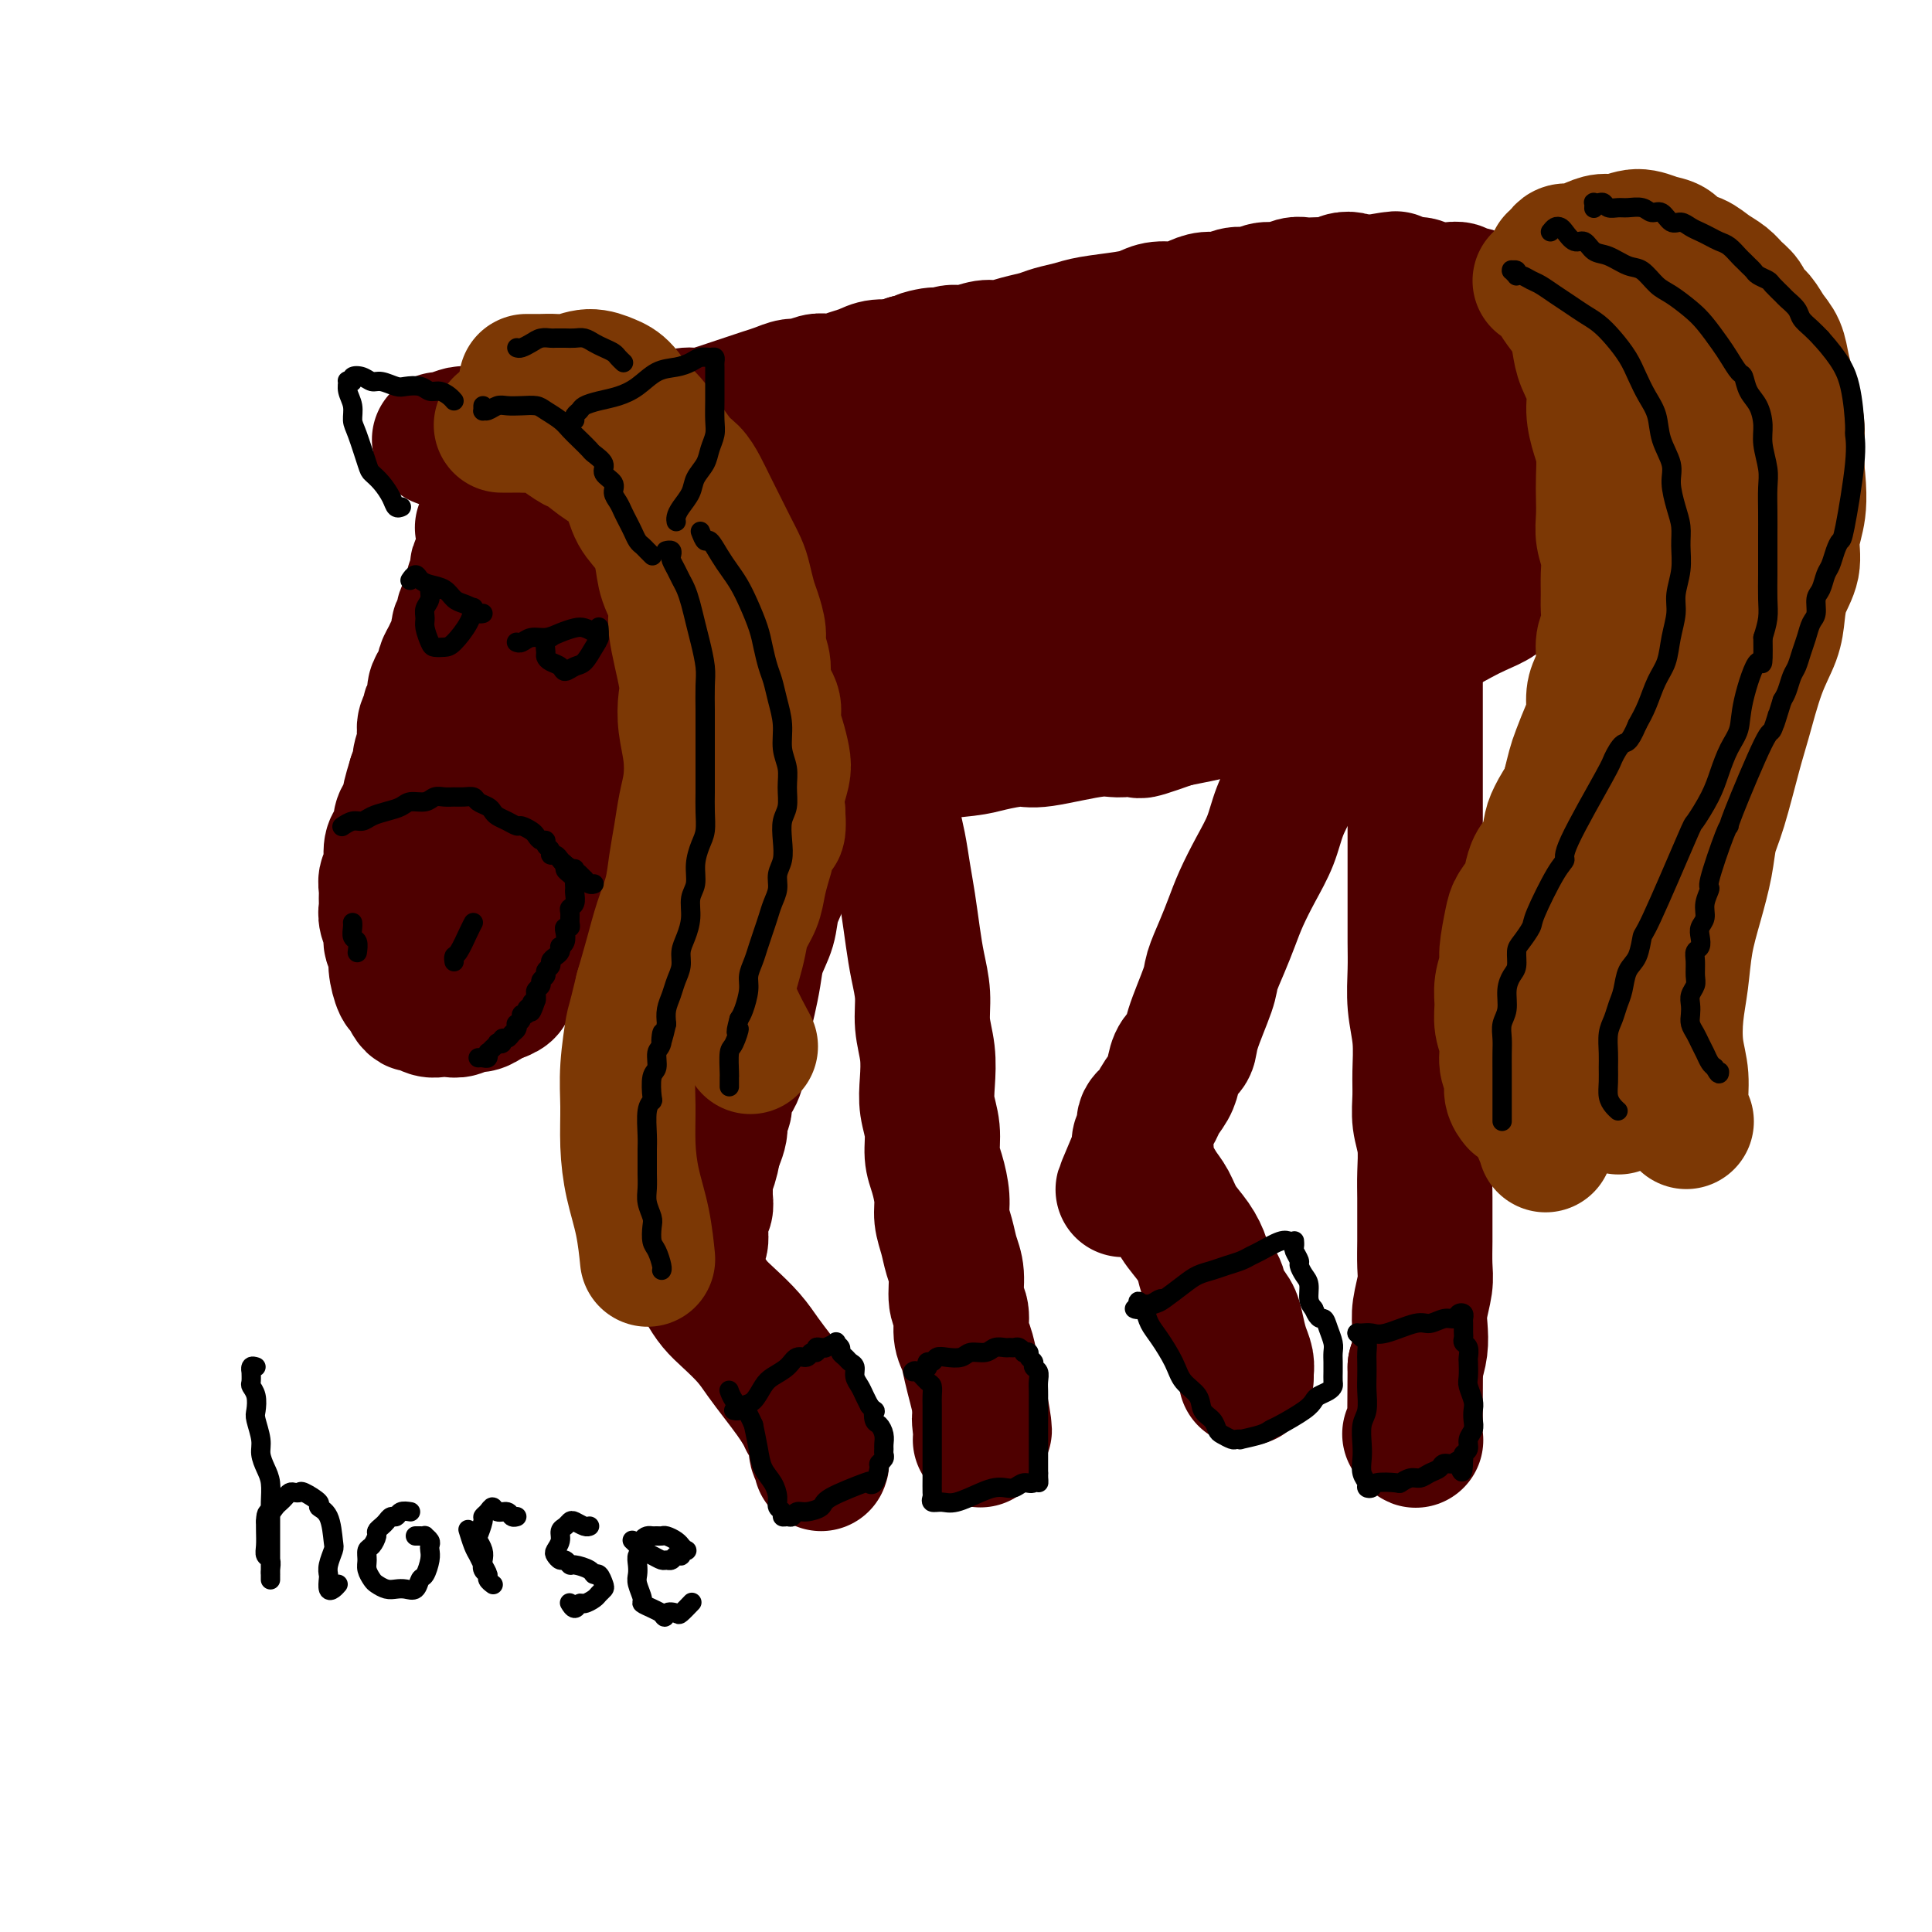 <svg viewBox='0 0 400 400' version='1.1' xmlns='http://www.w3.org/2000/svg' xmlns:xlink='http://www.w3.org/1999/xlink'><g fill='none' stroke='#4E0000' stroke-width='28' stroke-linecap='round' stroke-linejoin='round'><path d='M102,113c-0.312,0.447 -0.623,0.893 -1,1c-0.377,0.107 -0.819,-0.127 -1,0c-0.181,0.127 -0.100,0.615 0,1c0.100,0.385 0.219,0.667 0,1c-0.219,0.333 -0.776,0.719 -1,1c-0.224,0.281 -0.117,0.459 0,1c0.117,0.541 0.243,1.444 0,2c-0.243,0.556 -0.854,0.764 -1,1c-0.146,0.236 0.172,0.501 0,1c-0.172,0.499 -0.835,1.232 -1,2c-0.165,0.768 0.167,1.571 0,2c-0.167,0.429 -0.832,0.485 -1,1c-0.168,0.515 0.163,1.489 0,2c-0.163,0.511 -0.818,0.561 -1,1c-0.182,0.439 0.110,1.269 0,2c-0.110,0.731 -0.621,1.365 -1,2c-0.379,0.635 -0.628,1.272 -1,2c-0.372,0.728 -0.869,1.546 -1,2c-0.131,0.454 0.105,0.545 0,1c-0.105,0.455 -0.549,1.273 -1,2c-0.451,0.727 -0.909,1.364 -1,2c-0.091,0.636 0.186,1.273 0,2c-0.186,0.727 -0.833,1.545 -1,2c-0.167,0.455 0.148,0.548 0,1c-0.148,0.452 -0.757,1.262 -1,2c-0.243,0.738 -0.120,1.405 0,2c0.120,0.595 0.238,1.118 0,2c-0.238,0.882 -0.833,2.122 -1,3c-0.167,0.878 0.095,1.394 0,2c-0.095,0.606 -0.548,1.303 -1,2'/><path d='M86,161c-2.426,7.799 -0.492,3.297 0,2c0.492,-1.297 -0.459,0.612 -1,2c-0.541,1.388 -0.671,2.257 -1,3c-0.329,0.743 -0.858,1.361 -1,2c-0.142,0.639 0.102,1.298 0,2c-0.102,0.702 -0.549,1.448 -1,2c-0.451,0.552 -0.906,0.910 -1,2c-0.094,1.090 0.171,2.911 0,4c-0.171,1.089 -0.779,1.445 -1,2c-0.221,0.555 -0.055,1.307 0,2c0.055,0.693 -0.000,1.326 0,2c0.000,0.674 0.057,1.387 0,2c-0.057,0.613 -0.226,1.124 0,2c0.226,0.876 0.848,2.116 1,3c0.152,0.884 -0.167,1.412 0,2c0.167,0.588 0.818,1.236 1,2c0.182,0.764 -0.106,1.645 0,3c0.106,1.355 0.605,3.185 1,4c0.395,0.815 0.686,0.614 1,1c0.314,0.386 0.650,1.357 1,2c0.350,0.643 0.712,0.957 1,1c0.288,0.043 0.500,-0.183 1,0c0.500,0.183 1.289,0.777 2,1c0.711,0.223 1.345,0.075 2,0c0.655,-0.075 1.330,-0.075 2,0c0.670,0.075 1.334,0.227 2,0c0.666,-0.227 1.333,-0.834 2,-1c0.667,-0.166 1.333,0.109 2,0c0.667,-0.109 1.333,-0.603 2,-1c0.667,-0.397 1.333,-0.699 2,-1'/><path d='M103,206c2.584,-0.818 2.043,-1.362 2,-2c-0.043,-0.638 0.411,-1.368 1,-2c0.589,-0.632 1.312,-1.166 2,-2c0.688,-0.834 1.339,-1.970 2,-3c0.661,-1.030 1.332,-1.956 2,-3c0.668,-1.044 1.334,-2.205 2,-3c0.666,-0.795 1.331,-1.223 2,-2c0.669,-0.777 1.343,-1.902 2,-3c0.657,-1.098 1.299,-2.169 2,-3c0.701,-0.831 1.463,-1.422 2,-2c0.537,-0.578 0.851,-1.144 2,-3c1.149,-1.856 3.133,-5.003 4,-7c0.867,-1.997 0.617,-2.844 1,-4c0.383,-1.156 1.398,-2.622 2,-4c0.602,-1.378 0.791,-2.668 1,-4c0.209,-1.332 0.437,-2.705 1,-4c0.563,-1.295 1.460,-2.514 2,-4c0.540,-1.486 0.723,-3.241 1,-5c0.277,-1.759 0.647,-3.521 1,-5c0.353,-1.479 0.688,-2.674 1,-4c0.312,-1.326 0.602,-2.782 1,-4c0.398,-1.218 0.905,-2.199 1,-3c0.095,-0.801 -0.223,-1.423 0,-2c0.223,-0.577 0.985,-1.109 1,-2c0.015,-0.891 -0.717,-2.139 -1,-3c-0.283,-0.861 -0.117,-1.334 0,-2c0.117,-0.666 0.185,-1.526 0,-2c-0.185,-0.474 -0.624,-0.564 -1,-1c-0.376,-0.436 -0.688,-1.218 -1,-2'/><path d='M138,116c-1.094,-2.584 -2.330,-4.043 -3,-5c-0.670,-0.957 -0.775,-1.412 -1,-2c-0.225,-0.588 -0.571,-1.310 -1,-2c-0.429,-0.690 -0.940,-1.347 -1,-2c-0.060,-0.653 0.332,-1.303 0,-2c-0.332,-0.697 -1.386,-1.441 -2,-2c-0.614,-0.559 -0.786,-0.934 -1,-1c-0.214,-0.066 -0.469,0.178 -1,0c-0.531,-0.178 -1.338,-0.778 -2,-1c-0.662,-0.222 -1.178,-0.068 -2,0c-0.822,0.068 -1.949,0.049 -3,0c-1.051,-0.049 -2.024,-0.127 -3,0c-0.976,0.127 -1.953,0.460 -3,1c-1.047,0.540 -2.164,1.289 -3,2c-0.836,0.711 -1.391,1.386 -2,2c-0.609,0.614 -1.273,1.168 -2,2c-0.727,0.832 -1.518,1.943 -2,3c-0.482,1.057 -0.654,2.060 -1,3c-0.346,0.940 -0.865,1.817 -1,3c-0.135,1.183 0.114,2.672 0,4c-0.114,1.328 -0.590,2.494 -1,4c-0.410,1.506 -0.755,3.353 -1,5c-0.245,1.647 -0.391,3.094 -1,6c-0.609,2.906 -1.683,7.269 -2,10c-0.317,2.731 0.122,3.829 0,5c-0.122,1.171 -0.806,2.416 -1,4c-0.194,1.584 0.103,3.507 0,5c-0.103,1.493 -0.605,2.556 -1,4c-0.395,1.444 -0.684,3.270 -1,5c-0.316,1.730 -0.658,3.365 -1,5'/><path d='M95,172c-2.189,10.864 -1.161,5.026 -1,4c0.161,-1.026 -0.547,2.762 -1,5c-0.453,2.238 -0.653,2.928 -1,4c-0.347,1.072 -0.841,2.526 -1,4c-0.159,1.474 0.017,2.967 0,4c-0.017,1.033 -0.226,1.607 0,2c0.226,0.393 0.889,0.607 1,1c0.111,0.393 -0.329,0.967 0,1c0.329,0.033 1.427,-0.474 2,-1c0.573,-0.526 0.620,-1.071 1,-2c0.380,-0.929 1.091,-2.242 2,-4c0.909,-1.758 2.015,-3.962 3,-6c0.985,-2.038 1.849,-3.912 3,-6c1.151,-2.088 2.590,-4.390 4,-7c1.410,-2.610 2.793,-5.526 4,-8c1.207,-2.474 2.239,-4.504 3,-7c0.761,-2.496 1.251,-5.457 2,-8c0.749,-2.543 1.757,-4.669 2,-7c0.243,-2.331 -0.279,-4.867 0,-7c0.279,-2.133 1.360,-3.863 2,-6c0.640,-2.137 0.840,-4.681 1,-6c0.160,-1.319 0.280,-1.412 1,-4c0.720,-2.588 2.040,-7.672 3,-10c0.960,-2.328 1.560,-1.900 2,-2c0.440,-0.100 0.720,-0.726 1,-1c0.280,-0.274 0.561,-0.195 1,0c0.439,0.195 1.035,0.506 2,1c0.965,0.494 2.298,1.172 3,2c0.702,0.828 0.772,1.808 1,3c0.228,1.192 0.614,2.596 1,4'/><path d='M136,115c0.858,2.239 0.503,3.335 0,5c-0.503,1.665 -1.155,3.899 -2,6c-0.845,2.101 -1.885,4.071 -3,6c-1.115,1.929 -2.305,3.818 -4,6c-1.695,2.182 -3.894,4.658 -6,7c-2.106,2.342 -4.120,4.550 -6,7c-1.880,2.450 -3.628,5.141 -5,7c-1.372,1.859 -2.369,2.885 -3,3c-0.631,0.115 -0.894,-0.681 -1,-1c-0.106,-0.319 -0.053,-0.159 0,0'/><path d='M100,109c-0.095,0.210 -0.190,0.421 0,0c0.190,-0.421 0.664,-1.472 1,-2c0.336,-0.528 0.533,-0.533 1,-1c0.467,-0.467 1.203,-1.395 2,-2c0.797,-0.605 1.656,-0.887 2,-1c0.344,-0.113 0.172,-0.056 0,0'/><path d='M111,96c-0.024,-0.455 -0.047,-0.910 0,-1c0.047,-0.090 0.165,0.183 0,0c-0.165,-0.183 -0.614,-0.824 -1,-1c-0.386,-0.176 -0.711,0.111 -1,0c-0.289,-0.111 -0.543,-0.622 -1,-1c-0.457,-0.378 -1.118,-0.624 -2,-1c-0.882,-0.376 -1.984,-0.882 -3,-1c-1.016,-0.118 -1.947,0.150 -3,0c-1.053,-0.150 -2.230,-0.720 -3,-1c-0.770,-0.280 -1.134,-0.271 -2,0c-0.866,0.271 -2.233,0.804 -3,1c-0.767,0.196 -0.933,0.056 -1,0c-0.067,-0.056 -0.033,-0.028 0,0'/><path d='M138,99c-0.525,0.000 -1.051,0.000 -1,0c0.051,-0.000 0.678,-0.001 1,0c0.322,0.001 0.340,0.003 1,0c0.660,-0.003 1.961,-0.011 3,0c1.039,0.011 1.815,0.041 3,0c1.185,-0.041 2.779,-0.153 4,0c1.221,0.153 2.068,0.570 3,1c0.932,0.430 1.949,0.872 3,1c1.051,0.128 2.137,-0.058 3,0c0.863,0.058 1.501,0.362 2,1c0.499,0.638 0.857,1.611 1,2c0.143,0.389 0.072,0.195 0,0'/><path d='M106,88c-0.064,0.047 -0.128,0.094 0,0c0.128,-0.094 0.448,-0.329 1,0c0.552,0.329 1.336,1.224 2,2c0.664,0.776 1.209,1.435 2,2c0.791,0.565 1.828,1.037 3,2c1.172,0.963 2.478,2.418 3,3c0.522,0.582 0.261,0.291 0,0'/><path d='M121,98c-0.308,0.006 -0.615,0.013 -1,0c-0.385,-0.013 -0.847,-0.045 -1,0c-0.153,0.045 0.003,0.168 0,0c-0.003,-0.168 -0.167,-0.625 0,-1c0.167,-0.375 0.664,-0.668 1,-1c0.336,-0.332 0.512,-0.705 1,-1c0.488,-0.295 1.290,-0.514 2,-1c0.710,-0.486 1.330,-1.239 2,-2c0.670,-0.761 1.391,-1.528 2,-2c0.609,-0.472 1.107,-0.647 2,-1c0.893,-0.353 2.182,-0.883 3,-1c0.818,-0.117 1.166,0.180 2,0c0.834,-0.180 2.156,-0.836 3,-1c0.844,-0.164 1.212,0.163 2,0c0.788,-0.163 1.996,-0.817 3,-1c1.004,-0.183 1.805,0.106 3,0c1.195,-0.106 2.784,-0.605 4,-1c1.216,-0.395 2.059,-0.684 3,-1c0.941,-0.316 1.980,-0.658 3,-1c1.020,-0.342 2.020,-0.684 3,-1c0.980,-0.316 1.939,-0.607 3,-1c1.061,-0.393 2.223,-0.889 3,-1c0.777,-0.111 1.170,0.163 2,0c0.830,-0.163 2.098,-0.764 3,-1c0.902,-0.236 1.437,-0.106 2,0c0.563,0.106 1.155,0.187 2,0c0.845,-0.187 1.942,-0.641 3,-1c1.058,-0.359 2.077,-0.622 3,-1c0.923,-0.378 1.748,-0.871 3,-1c1.252,-0.129 2.929,0.106 4,0c1.071,-0.106 1.535,-0.553 2,-1'/><path d='M188,75c9.200,-2.255 4.201,-1.393 3,-1c-1.201,0.393 1.395,0.316 3,0c1.605,-0.316 2.217,-0.872 3,-1c0.783,-0.128 1.736,0.173 3,0c1.264,-0.173 2.840,-0.820 4,-1c1.160,-0.180 1.903,0.106 3,0c1.097,-0.106 2.548,-0.606 4,-1c1.452,-0.394 2.906,-0.683 4,-1c1.094,-0.317 1.829,-0.662 3,-1c1.171,-0.338 2.777,-0.669 4,-1c1.223,-0.331 2.064,-0.662 4,-1c1.936,-0.338 4.969,-0.682 7,-1c2.031,-0.318 3.061,-0.611 4,-1c0.939,-0.389 1.788,-0.874 3,-1c1.212,-0.126 2.789,0.106 4,0c1.211,-0.106 2.057,-0.549 3,-1c0.943,-0.451 1.985,-0.909 3,-1c1.015,-0.091 2.004,0.187 3,0c0.996,-0.187 2.000,-0.838 3,-1c1.000,-0.162 1.997,0.167 3,0c1.003,-0.167 2.012,-0.829 3,-1c0.988,-0.171 1.955,0.150 3,0c1.045,-0.150 2.167,-0.771 3,-1c0.833,-0.229 1.378,-0.065 2,0c0.622,0.065 1.322,0.031 2,0c0.678,-0.031 1.334,-0.058 2,0c0.666,0.058 1.344,0.201 2,0c0.656,-0.201 1.292,-0.746 2,-1c0.708,-0.254 1.488,-0.215 2,0c0.512,0.215 0.756,0.608 1,1'/><path d='M281,59c14.728,-2.475 5.049,-0.663 2,0c-3.049,0.663 0.534,0.178 2,0c1.466,-0.178 0.815,-0.049 1,0c0.185,0.049 1.204,0.017 2,0c0.796,-0.017 1.368,-0.019 2,0c0.632,0.019 1.324,0.058 2,0c0.676,-0.058 1.337,-0.213 2,0c0.663,0.213 1.328,0.793 2,1c0.672,0.207 1.350,0.040 2,0c0.650,-0.040 1.273,0.046 2,0c0.727,-0.046 1.557,-0.224 2,0c0.443,0.224 0.499,0.849 1,1c0.501,0.151 1.447,-0.170 2,0c0.553,0.170 0.711,0.833 1,1c0.289,0.167 0.708,-0.163 1,0c0.292,0.163 0.459,0.817 1,1c0.541,0.183 1.458,-0.106 2,0c0.542,0.106 0.708,0.606 1,1c0.292,0.394 0.708,0.682 1,1c0.292,0.318 0.459,0.666 1,1c0.541,0.334 1.454,0.655 2,1c0.546,0.345 0.724,0.714 1,1c0.276,0.286 0.651,0.489 1,1c0.349,0.511 0.670,1.329 1,2c0.330,0.671 0.667,1.195 1,2c0.333,0.805 0.663,1.892 1,3c0.337,1.108 0.681,2.236 1,3c0.319,0.764 0.611,1.164 1,2c0.389,0.836 0.874,2.110 1,3c0.126,0.890 -0.107,1.397 0,2c0.107,0.603 0.553,1.301 1,2'/><path d='M324,88c1.088,3.475 0.306,2.663 0,3c-0.306,0.337 -0.138,1.822 0,3c0.138,1.178 0.244,2.047 0,3c-0.244,0.953 -0.839,1.988 -1,3c-0.161,1.012 0.111,2.000 0,3c-0.111,1.000 -0.606,2.011 -1,3c-0.394,0.989 -0.687,1.956 -1,3c-0.313,1.044 -0.645,2.167 -1,3c-0.355,0.833 -0.732,1.378 -1,2c-0.268,0.622 -0.426,1.321 -1,2c-0.574,0.679 -1.563,1.337 -2,2c-0.437,0.663 -0.321,1.332 -1,2c-0.679,0.668 -2.152,1.335 -3,2c-0.848,0.665 -1.071,1.329 -2,2c-0.929,0.671 -2.564,1.350 -4,2c-1.436,0.650 -2.671,1.272 -4,2c-1.329,0.728 -2.751,1.561 -4,2c-1.249,0.439 -2.325,0.485 -4,1c-1.675,0.515 -3.949,1.499 -5,2c-1.051,0.501 -0.877,0.518 -2,1c-1.123,0.482 -3.541,1.428 -5,2c-1.459,0.572 -1.958,0.768 -3,1c-1.042,0.232 -2.626,0.499 -4,1c-1.374,0.501 -2.538,1.237 -4,2c-1.462,0.763 -3.222,1.552 -5,2c-1.778,0.448 -3.573,0.554 -5,1c-1.427,0.446 -2.486,1.233 -4,2c-1.514,0.767 -3.485,1.514 -5,2c-1.515,0.486 -2.576,0.710 -4,1c-1.424,0.290 -3.212,0.645 -5,1'/><path d='M243,149c-11.248,4.024 -5.867,1.585 -5,1c0.867,-0.585 -2.778,0.683 -5,1c-2.222,0.317 -3.019,-0.318 -6,0c-2.981,0.318 -8.145,1.591 -11,2c-2.855,0.409 -3.400,-0.044 -5,0c-1.600,0.044 -4.253,0.585 -6,1c-1.747,0.415 -2.586,0.703 -5,1c-2.414,0.297 -6.403,0.601 -9,1c-2.597,0.399 -3.804,0.892 -5,1c-1.196,0.108 -2.383,-0.167 -4,0c-1.617,0.167 -3.664,0.778 -5,1c-1.336,0.222 -1.960,0.057 -3,0c-1.040,-0.057 -2.495,-0.004 -4,0c-1.505,0.004 -3.060,-0.040 -4,0c-0.940,0.040 -1.267,0.163 -2,0c-0.733,-0.163 -1.874,-0.613 -3,-1c-1.126,-0.387 -2.237,-0.710 -3,-1c-0.763,-0.290 -1.179,-0.548 -2,-1c-0.821,-0.452 -2.047,-1.099 -3,-2c-0.953,-0.901 -1.633,-2.056 -2,-3c-0.367,-0.944 -0.421,-1.676 -1,-3c-0.579,-1.324 -1.684,-3.241 -2,-5c-0.316,-1.759 0.156,-3.361 0,-5c-0.156,-1.639 -0.940,-3.315 -1,-5c-0.060,-1.685 0.606,-3.380 1,-5c0.394,-1.620 0.517,-3.166 1,-5c0.483,-1.834 1.325,-3.955 2,-6c0.675,-2.045 1.182,-4.012 2,-6c0.818,-1.988 1.948,-3.997 3,-6c1.052,-2.003 2.026,-4.002 3,-6'/><path d='M159,98c2.567,-5.996 2.986,-3.986 4,-4c1.014,-0.014 2.624,-2.052 4,-3c1.376,-0.948 2.520,-0.805 4,-1c1.480,-0.195 3.298,-0.727 5,0c1.702,0.727 3.289,2.712 5,5c1.711,2.288 3.546,4.877 5,7c1.454,2.123 2.526,3.778 3,8c0.474,4.222 0.349,11.009 0,15c-0.349,3.991 -0.922,5.186 -2,7c-1.078,1.814 -2.662,4.247 -4,6c-1.338,1.753 -2.431,2.826 -4,4c-1.569,1.174 -3.615,2.450 -5,3c-1.385,0.550 -2.110,0.375 -3,0c-0.890,-0.375 -1.943,-0.948 -3,-2c-1.057,-1.052 -2.116,-2.582 -3,-5c-0.884,-2.418 -1.594,-5.723 -2,-9c-0.406,-3.277 -0.510,-6.525 0,-10c0.510,-3.475 1.632,-7.178 3,-11c1.368,-3.822 2.982,-7.765 5,-11c2.018,-3.235 4.440,-5.764 7,-8c2.560,-2.236 5.257,-4.181 8,-5c2.743,-0.819 5.532,-0.514 8,0c2.468,0.514 4.615,1.238 7,3c2.385,1.762 5.007,4.564 7,7c1.993,2.436 3.357,4.508 4,7c0.643,2.492 0.565,5.405 0,8c-0.565,2.595 -1.615,4.871 -3,7c-1.385,2.129 -3.104,4.112 -5,6c-1.896,1.888 -3.970,3.682 -6,5c-2.030,1.318 -4.015,2.159 -6,3'/><path d='M192,130c-2.990,1.463 -4.466,1.120 -6,1c-1.534,-0.120 -3.127,-0.016 -4,-1c-0.873,-0.984 -1.025,-3.056 -1,-5c0.025,-1.944 0.229,-3.761 1,-6c0.771,-2.239 2.110,-4.901 4,-8c1.890,-3.099 4.331,-6.633 7,-10c2.669,-3.367 5.566,-6.565 9,-9c3.434,-2.435 7.403,-4.108 11,-5c3.597,-0.892 6.821,-1.004 10,0c3.179,1.004 6.314,3.125 8,6c1.686,2.875 1.924,6.503 2,10c0.076,3.497 -0.009,6.861 -1,10c-0.991,3.139 -2.889,6.051 -5,9c-2.111,2.949 -4.436,5.934 -7,9c-2.564,3.066 -5.368,6.212 -8,8c-2.632,1.788 -5.091,2.217 -7,3c-1.909,0.783 -3.266,1.921 -4,-2c-0.734,-3.921 -0.843,-12.899 1,-19c1.843,-6.101 5.639,-9.324 8,-13c2.361,-3.676 3.286,-7.807 11,-13c7.714,-5.193 22.215,-11.450 29,-13c6.785,-1.550 5.854,1.607 6,4c0.146,2.393 1.369,4.022 2,6c0.631,1.978 0.669,4.303 0,7c-0.669,2.697 -2.045,5.764 -4,9c-1.955,3.236 -4.488,6.640 -7,10c-2.512,3.360 -5.003,6.674 -7,9c-1.997,2.326 -3.498,3.663 -5,5'/><path d='M235,132c-4.363,5.272 -3.769,1.953 -4,0c-0.231,-1.953 -1.287,-2.539 -2,-5c-0.713,-2.461 -1.082,-6.798 -1,-11c0.082,-4.202 0.615,-8.270 2,-13c1.385,-4.730 3.621,-10.121 6,-15c2.379,-4.879 4.900,-9.247 8,-13c3.100,-3.753 6.780,-6.892 10,-9c3.220,-2.108 5.980,-3.187 9,-3c3.020,0.187 6.301,1.639 9,4c2.699,2.361 4.815,5.632 6,9c1.185,3.368 1.438,6.834 1,10c-0.438,3.166 -1.567,6.030 -3,9c-1.433,2.970 -3.171,6.044 -5,9c-1.829,2.956 -3.749,5.795 -6,8c-2.251,2.205 -4.834,3.778 -7,5c-2.166,1.222 -3.913,2.095 -5,2c-1.087,-0.095 -1.512,-1.157 -2,-3c-0.488,-1.843 -1.040,-4.468 -1,-7c0.040,-2.532 0.673,-4.971 2,-8c1.327,-3.029 3.348,-6.647 6,-10c2.652,-3.353 5.934,-6.440 9,-9c3.066,-2.560 5.916,-4.592 9,-6c3.084,-1.408 6.402,-2.190 9,-2c2.598,0.190 4.476,1.353 6,3c1.524,1.647 2.692,3.779 3,6c0.308,2.221 -0.246,4.531 -1,7c-0.754,2.469 -1.707,5.098 -3,8c-1.293,2.902 -2.924,6.077 -5,9c-2.076,2.923 -4.597,5.595 -7,8c-2.403,2.405 -4.686,4.544 -7,6c-2.314,1.456 -4.657,2.228 -7,3'/><path d='M264,124c-4.204,2.496 -4.213,0.238 -5,-1c-0.787,-1.238 -2.354,-1.454 -3,-3c-0.646,-1.546 -0.373,-4.422 0,-7c0.373,-2.578 0.847,-4.858 5,-10c4.153,-5.142 11.985,-13.147 17,-18c5.015,-4.853 7.215,-6.554 10,-8c2.785,-1.446 6.157,-2.638 9,-3c2.843,-0.362 5.157,0.106 7,1c1.843,0.894 3.216,2.214 4,4c0.784,1.786 0.981,4.039 1,6c0.019,1.961 -0.139,3.631 -1,6c-0.861,2.369 -2.425,5.436 -4,8c-1.575,2.564 -3.161,4.626 -5,7c-1.839,2.374 -3.930,5.062 -6,7c-2.070,1.938 -4.117,3.126 -6,4c-1.883,0.874 -3.602,1.435 -5,1c-1.398,-0.435 -2.477,-1.864 -3,-4c-0.523,-2.136 -0.491,-4.979 0,-8c0.491,-3.021 1.440,-6.221 3,-9c1.560,-2.779 3.731,-5.139 6,-7c2.269,-1.861 4.637,-3.224 7,-4c2.363,-0.776 4.721,-0.964 7,-1c2.279,-0.036 4.480,0.082 6,1c1.520,0.918 2.358,2.637 3,4c0.642,1.363 1.087,2.370 1,4c-0.087,1.630 -0.706,3.884 -2,6c-1.294,2.116 -3.264,4.093 -5,6c-1.736,1.907 -3.236,3.744 -5,5c-1.764,1.256 -3.790,1.930 -5,2c-1.210,0.070 -1.605,-0.465 -2,-1'/><path d='M293,112c-1.453,-0.675 -1.586,-2.863 -1,-5c0.586,-2.137 1.891,-4.223 3,-6c1.109,-1.777 2.020,-3.247 3,-4c0.980,-0.753 2.028,-0.790 3,-1c0.972,-0.210 1.869,-0.592 2,2c0.131,2.592 -0.503,8.159 -1,11c-0.497,2.841 -0.856,2.954 -1,3c-0.144,0.046 -0.072,0.023 0,0'/><path d='M173,142c0.122,0.141 0.244,0.281 0,0c-0.244,-0.281 -0.853,-0.984 -1,-1c-0.147,-0.016 0.168,0.655 0,1c-0.168,0.345 -0.818,0.363 -1,1c-0.182,0.637 0.106,1.891 0,3c-0.106,1.109 -0.606,2.071 -1,3c-0.394,0.929 -0.683,1.825 -1,3c-0.317,1.175 -0.662,2.628 -1,4c-0.338,1.372 -0.668,2.662 -1,4c-0.332,1.338 -0.665,2.723 -1,4c-0.335,1.277 -0.671,2.444 -1,4c-0.329,1.556 -0.650,3.500 -1,5c-0.350,1.500 -0.727,2.557 -1,4c-0.273,1.443 -0.440,3.273 -1,5c-0.560,1.727 -1.512,3.350 -2,5c-0.488,1.650 -0.512,3.326 -1,5c-0.488,1.674 -1.441,3.347 -2,5c-0.559,1.653 -0.724,3.288 -1,5c-0.276,1.712 -0.664,3.501 -1,5c-0.336,1.499 -0.620,2.708 -1,4c-0.380,1.292 -0.857,2.668 -1,4c-0.143,1.332 0.049,2.622 0,4c-0.049,1.378 -0.337,2.846 -1,4c-0.663,1.154 -1.700,1.994 -2,3c-0.300,1.006 0.136,2.177 0,3c-0.136,0.823 -0.844,1.299 -1,2c-0.156,0.701 0.241,1.629 0,3c-0.241,1.371 -1.121,3.186 -2,5'/><path d='M147,239c-4.038,15.201 -1.135,4.702 0,1c1.135,-3.702 0.500,-0.607 0,1c-0.500,1.607 -0.866,1.725 -1,2c-0.134,0.275 -0.035,0.709 0,1c0.035,0.291 0.006,0.441 0,1c-0.006,0.559 0.013,1.526 0,2c-0.013,0.474 -0.056,0.456 0,1c0.056,0.544 0.211,1.651 0,2c-0.211,0.349 -0.789,-0.060 -1,0c-0.211,0.060 -0.057,0.589 0,1c0.057,0.411 0.015,0.703 0,1c-0.015,0.297 -0.004,0.600 0,1c0.004,0.400 0.002,0.899 0,1c-0.002,0.101 -0.004,-0.195 0,0c0.004,0.195 0.015,0.882 0,1c-0.015,0.118 -0.056,-0.334 0,0c0.056,0.334 0.210,1.454 0,2c-0.210,0.546 -0.785,0.517 -1,1c-0.215,0.483 -0.069,1.480 0,2c0.069,0.520 0.062,0.565 0,1c-0.062,0.435 -0.181,1.259 0,2c0.181,0.741 0.660,1.398 1,2c0.340,0.602 0.541,1.150 1,2c0.459,0.850 1.175,2.001 2,3c0.825,0.999 1.758,1.846 3,3c1.242,1.154 2.794,2.616 4,4c1.206,1.384 2.065,2.691 3,4c0.935,1.309 1.944,2.622 3,4c1.056,1.378 2.159,2.822 3,4c0.841,1.178 1.421,2.089 2,3'/><path d='M166,292c3.504,4.798 1.265,2.295 1,2c-0.265,-0.295 1.446,1.620 2,3c0.554,1.380 -0.048,2.226 0,3c0.048,0.774 0.745,1.475 1,2c0.255,0.525 0.069,0.872 0,1c-0.069,0.128 -0.020,0.037 0,0c0.020,-0.037 0.010,-0.018 0,0'/><path d='M185,156c-0.000,0.261 -0.001,0.522 0,1c0.001,0.478 0.003,1.172 0,2c-0.003,0.828 -0.012,1.791 0,3c0.012,1.209 0.045,2.663 0,4c-0.045,1.337 -0.167,2.558 0,4c0.167,1.442 0.622,3.104 1,5c0.378,1.896 0.680,4.025 1,6c0.320,1.975 0.659,3.797 1,6c0.341,2.203 0.683,4.786 1,7c0.317,2.214 0.607,4.058 1,6c0.393,1.942 0.889,3.982 1,6c0.111,2.018 -0.162,4.016 0,6c0.162,1.984 0.761,3.955 1,6c0.239,2.045 0.119,4.163 0,6c-0.119,1.837 -0.238,3.394 0,5c0.238,1.606 0.834,3.262 1,5c0.166,1.738 -0.096,3.560 0,5c0.096,1.440 0.550,2.500 1,4c0.450,1.500 0.895,3.442 1,5c0.105,1.558 -0.131,2.732 0,4c0.131,1.268 0.627,2.631 1,4c0.373,1.369 0.621,2.744 1,4c0.379,1.256 0.889,2.394 1,4c0.111,1.606 -0.178,3.682 0,5c0.178,1.318 0.821,1.878 1,3c0.179,1.122 -0.107,2.806 0,4c0.107,1.194 0.606,1.897 1,3c0.394,1.103 0.683,2.605 1,4c0.317,1.395 0.662,2.684 1,4c0.338,1.316 0.669,2.658 1,4'/><path d='M203,291c1.547,8.635 0.415,4.223 0,3c-0.415,-1.223 -0.111,0.744 0,2c0.111,1.256 0.030,1.800 0,2c-0.030,0.200 -0.009,0.057 0,0c0.009,-0.057 0.004,-0.029 0,0'/><path d='M279,136c0.114,0.109 0.228,0.218 0,0c-0.228,-0.218 -0.797,-0.763 -1,-1c-0.203,-0.237 -0.042,-0.168 0,0c0.042,0.168 -0.037,0.433 0,1c0.037,0.567 0.191,1.434 0,2c-0.191,0.566 -0.725,0.831 -1,2c-0.275,1.169 -0.290,3.241 -1,5c-0.710,1.759 -2.115,3.203 -3,5c-0.885,1.797 -1.251,3.945 -2,6c-0.749,2.055 -1.881,4.015 -3,6c-1.119,1.985 -2.225,3.993 -3,6c-0.775,2.007 -1.218,4.012 -2,6c-0.782,1.988 -1.901,3.957 -3,6c-1.099,2.043 -2.176,4.159 -3,6c-0.824,1.841 -1.394,3.406 -2,5c-0.606,1.594 -1.246,3.218 -2,5c-0.754,1.782 -1.620,3.722 -2,5c-0.380,1.278 -0.273,1.892 -1,4c-0.727,2.108 -2.288,5.708 -3,8c-0.712,2.292 -0.576,3.275 -1,4c-0.424,0.725 -1.408,1.191 -2,2c-0.592,0.809 -0.793,1.960 -1,3c-0.207,1.040 -0.418,1.969 -1,3c-0.582,1.031 -1.533,2.164 -2,3c-0.467,0.836 -0.451,1.376 -1,2c-0.549,0.624 -1.664,1.333 -2,2c-0.336,0.667 0.106,1.292 0,2c-0.106,0.708 -0.759,1.498 -1,2c-0.241,0.502 -0.069,0.715 0,1c0.069,0.285 0.034,0.643 0,1'/><path d='M236,238c-6.703,15.907 -1.962,4.673 0,1c1.962,-3.673 1.144,0.215 1,2c-0.144,1.785 0.388,1.467 1,2c0.612,0.533 1.306,1.917 2,3c0.694,1.083 1.389,1.866 2,3c0.611,1.134 1.137,2.621 2,4c0.863,1.379 2.061,2.652 3,4c0.939,1.348 1.617,2.773 2,4c0.383,1.227 0.470,2.256 1,3c0.530,0.744 1.504,1.203 2,2c0.496,0.797 0.515,1.932 1,3c0.485,1.068 1.436,2.070 2,3c0.564,0.930 0.739,1.789 1,3c0.261,1.211 0.606,2.772 1,4c0.394,1.228 0.838,2.121 1,3c0.162,0.879 0.043,1.745 0,2c-0.043,0.255 -0.012,-0.100 0,0c0.012,0.100 0.003,0.656 0,1c-0.003,0.344 -0.001,0.477 0,0c0.001,-0.477 0.000,-1.565 0,-2c-0.000,-0.435 -0.000,-0.218 0,0'/><path d='M294,129c-0.030,-0.068 -0.061,-0.137 0,0c0.061,0.137 0.212,0.478 0,1c-0.212,0.522 -0.789,1.223 -1,2c-0.211,0.777 -0.057,1.630 0,3c0.057,1.370 0.015,3.256 0,5c-0.015,1.744 -0.004,3.347 0,5c0.004,1.653 0.001,3.356 0,5c-0.001,1.644 -0.000,3.228 0,5c0.000,1.772 0.000,3.731 0,6c-0.000,2.269 -0.000,4.847 0,7c0.000,2.153 0.000,3.883 0,6c-0.000,2.117 -0.001,4.623 0,7c0.001,2.377 0.004,4.625 0,7c-0.004,2.375 -0.015,4.875 0,7c0.015,2.125 0.057,3.873 0,6c-0.057,2.127 -0.212,4.634 0,7c0.212,2.366 0.793,4.591 1,7c0.207,2.409 0.041,5.000 0,7c-0.041,2.000 0.041,3.408 0,5c-0.041,1.592 -0.207,3.367 0,5c0.207,1.633 0.788,3.124 1,5c0.212,1.876 0.057,4.137 0,6c-0.057,1.863 -0.014,3.330 0,5c0.014,1.670 0.000,3.545 0,5c-0.000,1.455 0.014,2.489 0,4c-0.014,1.511 -0.056,3.499 0,5c0.056,1.501 0.208,2.515 0,4c-0.208,1.485 -0.777,3.439 -1,5c-0.223,1.561 -0.098,2.728 0,4c0.098,1.272 0.171,2.649 0,4c-0.171,1.351 -0.585,2.675 -1,4'/><path d='M293,283c-0.155,24.590 -0.041,9.065 0,4c0.041,-5.065 0.011,0.331 0,3c-0.011,2.669 -0.002,2.611 0,3c0.002,0.389 -0.003,1.225 0,2c0.003,0.775 0.015,1.489 0,2c-0.015,0.511 -0.055,0.817 0,1c0.055,0.183 0.207,0.242 0,0c-0.207,-0.242 -0.773,-0.783 -1,-1c-0.227,-0.217 -0.113,-0.108 0,0'/></g>
<g fill='none' stroke='#7C3805' stroke-width='28' stroke-linecap='round' stroke-linejoin='round'><path d='M321,56c-0.111,0.081 -0.223,0.163 0,0c0.223,-0.163 0.780,-0.569 1,-1c0.220,-0.431 0.103,-0.885 0,-1c-0.103,-0.115 -0.190,0.110 0,0c0.190,-0.110 0.659,-0.555 1,-1c0.341,-0.445 0.555,-0.888 1,-1c0.445,-0.112 1.122,0.109 2,0c0.878,-0.109 1.957,-0.548 3,-1c1.043,-0.452 2.051,-0.918 3,-1c0.949,-0.082 1.839,0.220 3,0c1.161,-0.220 2.593,-0.960 4,-1c1.407,-0.040 2.788,0.622 4,1c1.212,0.378 2.254,0.471 3,1c0.746,0.529 1.197,1.493 2,2c0.803,0.507 1.959,0.559 3,1c1.041,0.441 1.966,1.273 3,2c1.034,0.727 2.178,1.349 3,2c0.822,0.651 1.322,1.332 2,2c0.678,0.668 1.533,1.322 2,2c0.467,0.678 0.545,1.381 1,2c0.455,0.619 1.288,1.155 2,2c0.712,0.845 1.304,2.000 2,3c0.696,1.000 1.497,1.844 2,3c0.503,1.156 0.709,2.623 1,4c0.291,1.377 0.666,2.665 1,4c0.334,1.335 0.626,2.719 1,4c0.374,1.281 0.832,2.460 1,4c0.168,1.540 0.048,3.440 0,5c-0.048,1.560 -0.024,2.780 0,4'/><path d='M372,97c0.687,5.893 0.405,8.126 0,10c-0.405,1.874 -0.933,3.388 -1,5c-0.067,1.612 0.327,3.321 0,5c-0.327,1.679 -1.376,3.327 -2,5c-0.624,1.673 -0.824,3.372 -1,5c-0.176,1.628 -0.330,3.187 -1,5c-0.670,1.813 -1.857,3.880 -3,7c-1.143,3.120 -2.242,7.293 -3,10c-0.758,2.707 -1.176,3.947 -2,7c-0.824,3.053 -2.056,7.920 -3,11c-0.944,3.080 -1.601,4.373 -2,6c-0.399,1.627 -0.541,3.587 -1,6c-0.459,2.413 -1.234,5.277 -2,8c-0.766,2.723 -1.522,5.303 -2,8c-0.478,2.697 -0.679,5.509 -1,8c-0.321,2.491 -0.762,4.661 -1,7c-0.238,2.339 -0.274,4.848 0,7c0.274,2.152 0.857,3.948 1,6c0.143,2.052 -0.154,4.360 0,6c0.154,1.640 0.758,2.611 1,3c0.242,0.389 0.121,0.194 0,0'/><path d='M319,58c-0.111,0.107 -0.223,0.213 0,0c0.223,-0.213 0.780,-0.746 1,-1c0.220,-0.254 0.103,-0.231 0,0c-0.103,0.231 -0.193,0.669 0,1c0.193,0.331 0.668,0.556 1,1c0.332,0.444 0.521,1.107 1,2c0.479,0.893 1.246,2.016 2,3c0.754,0.984 1.494,1.830 2,3c0.506,1.170 0.779,2.666 1,4c0.221,1.334 0.389,2.508 1,4c0.611,1.492 1.666,3.301 2,5c0.334,1.699 -0.054,3.286 0,5c0.054,1.714 0.551,3.553 1,5c0.449,1.447 0.851,2.501 1,4c0.149,1.499 0.044,3.443 0,5c-0.044,1.557 -0.026,2.726 0,4c0.026,1.274 0.060,2.652 0,4c-0.060,1.348 -0.212,2.667 0,4c0.212,1.333 0.790,2.682 1,4c0.210,1.318 0.052,2.606 0,4c-0.052,1.394 0.001,2.893 0,4c-0.001,1.107 -0.055,1.823 0,3c0.055,1.177 0.221,2.817 0,4c-0.221,1.183 -0.829,1.910 -1,3c-0.171,1.090 0.096,2.544 0,4c-0.096,1.456 -0.554,2.915 -1,4c-0.446,1.085 -0.879,1.798 -1,3c-0.121,1.202 0.070,2.894 0,4c-0.070,1.106 -0.400,1.626 -1,3c-0.600,1.374 -1.469,3.601 -2,5c-0.531,1.399 -0.723,1.971 -1,3c-0.277,1.029 -0.638,2.514 -1,4'/><path d='M325,163c-1.357,5.637 -0.748,3.228 -1,3c-0.252,-0.228 -1.363,1.723 -2,3c-0.637,1.277 -0.800,1.878 -1,3c-0.200,1.122 -0.439,2.766 -1,4c-0.561,1.234 -1.445,2.060 -2,3c-0.555,0.940 -0.780,1.996 -1,3c-0.220,1.004 -0.436,1.958 -1,3c-0.564,1.042 -1.475,2.172 -2,3c-0.525,0.828 -0.662,1.354 -1,3c-0.338,1.646 -0.876,4.411 -1,6c-0.124,1.589 0.167,2.003 0,3c-0.167,0.997 -0.792,2.577 -1,4c-0.208,1.423 0.001,2.688 0,4c-0.001,1.312 -0.211,2.673 0,4c0.211,1.327 0.845,2.622 1,4c0.155,1.378 -0.168,2.839 0,4c0.168,1.161 0.829,2.023 1,3c0.171,0.977 -0.146,2.071 0,3c0.146,0.929 0.756,1.694 1,2c0.244,0.306 0.122,0.153 0,0'/><path d='M320,237c0.145,-0.266 0.291,-0.532 0,-1c-0.291,-0.468 -1.017,-1.138 -1,-2c0.017,-0.862 0.778,-1.914 1,-3c0.222,-1.086 -0.095,-2.204 0,-3c0.095,-0.796 0.603,-1.271 1,-2c0.397,-0.729 0.684,-1.713 1,-3c0.316,-1.287 0.662,-2.877 1,-4c0.338,-1.123 0.667,-1.778 1,-3c0.333,-1.222 0.669,-3.011 1,-4c0.331,-0.989 0.656,-1.177 1,-2c0.344,-0.823 0.708,-2.280 1,-4c0.292,-1.720 0.511,-3.702 1,-5c0.489,-1.298 1.248,-1.911 2,-3c0.752,-1.089 1.498,-2.654 2,-4c0.502,-1.346 0.760,-2.473 1,-4c0.240,-1.527 0.460,-3.454 1,-5c0.540,-1.546 1.398,-2.709 2,-4c0.602,-1.291 0.949,-2.708 1,-4c0.051,-1.292 -0.192,-2.459 0,-4c0.192,-1.541 0.820,-3.455 1,-5c0.180,-1.545 -0.089,-2.722 0,-4c0.089,-1.278 0.534,-2.656 1,-4c0.466,-1.344 0.951,-2.655 1,-4c0.049,-1.345 -0.338,-2.725 0,-4c0.338,-1.275 1.401,-2.444 2,-4c0.599,-1.556 0.734,-3.500 1,-5c0.266,-1.500 0.662,-2.557 1,-4c0.338,-1.443 0.616,-3.273 1,-5c0.384,-1.727 0.873,-3.349 1,-5c0.127,-1.651 -0.106,-3.329 0,-5c0.106,-1.671 0.553,-3.336 1,-5'/><path d='M347,119c1.491,-9.963 0.218,-5.869 0,-5c-0.218,0.869 0.617,-1.487 1,-3c0.383,-1.513 0.313,-2.184 0,-3c-0.313,-0.816 -0.868,-1.779 -1,-3c-0.132,-1.221 0.159,-2.700 0,-4c-0.159,-1.300 -0.766,-2.420 -1,-4c-0.234,-1.580 -0.093,-3.619 0,-5c0.093,-1.381 0.138,-2.102 0,-3c-0.138,-0.898 -0.459,-1.972 -1,-4c-0.541,-2.028 -1.301,-5.008 -2,-7c-0.699,-1.992 -1.338,-2.995 -2,-4c-0.662,-1.005 -1.346,-2.012 -2,-3c-0.654,-0.988 -1.279,-1.956 -2,-3c-0.721,-1.044 -1.538,-2.165 -2,-3c-0.462,-0.835 -0.568,-1.386 -1,-2c-0.432,-0.614 -1.188,-1.293 -2,-2c-0.812,-0.707 -1.680,-1.443 -2,-2c-0.320,-0.557 -0.094,-0.934 0,-1c0.094,-0.066 0.055,0.178 0,0c-0.055,-0.178 -0.125,-0.779 0,-1c0.125,-0.221 0.445,-0.061 1,0c0.555,0.061 1.345,0.022 2,0c0.655,-0.022 1.176,-0.026 2,0c0.824,0.026 1.953,0.083 3,0c1.047,-0.083 2.013,-0.305 3,0c0.987,0.305 1.994,1.137 3,2c1.006,0.863 2.012,1.757 3,3c0.988,1.243 1.958,2.835 3,4c1.042,1.165 2.155,1.904 3,3c0.845,1.096 1.423,2.548 2,4'/><path d='M355,73c2.514,2.975 1.799,2.412 2,3c0.201,0.588 1.318,2.325 2,4c0.682,1.675 0.930,3.287 1,5c0.070,1.713 -0.037,3.527 0,5c0.037,1.473 0.217,2.606 0,4c-0.217,1.394 -0.832,3.049 -1,5c-0.168,1.951 0.110,4.197 0,6c-0.110,1.803 -0.607,3.163 -1,5c-0.393,1.837 -0.683,4.149 -1,6c-0.317,1.851 -0.662,3.239 -1,5c-0.338,1.761 -0.668,3.895 -1,6c-0.332,2.105 -0.666,4.182 -1,6c-0.334,1.818 -0.667,3.379 -1,5c-0.333,1.621 -0.667,3.304 -1,5c-0.333,1.696 -0.666,3.405 -1,5c-0.334,1.595 -0.668,3.077 -1,5c-0.332,1.923 -0.663,4.289 -1,6c-0.337,1.711 -0.682,2.767 -1,4c-0.318,1.233 -0.610,2.643 -1,4c-0.390,1.357 -0.878,2.660 -1,4c-0.122,1.340 0.123,2.717 0,4c-0.123,1.283 -0.614,2.472 -1,4c-0.386,1.528 -0.667,3.395 -1,5c-0.333,1.605 -0.719,2.947 -1,4c-0.281,1.053 -0.456,1.818 -1,3c-0.544,1.182 -1.455,2.781 -2,4c-0.545,1.219 -0.723,2.059 -1,3c-0.277,0.941 -0.651,1.984 -1,3c-0.349,1.016 -0.671,2.004 -1,3c-0.329,0.996 -0.665,1.999 -1,3c-0.335,1.001 -0.667,2.001 -1,3'/><path d='M335,210c-1.332,4.301 -0.160,2.055 0,2c0.160,-0.055 -0.690,2.082 -1,3c-0.310,0.918 -0.079,0.618 0,2c0.079,1.382 0.007,4.447 0,6c-0.007,1.553 0.051,1.593 0,2c-0.051,0.407 -0.210,1.181 0,2c0.210,0.819 0.788,1.683 1,2c0.212,0.317 0.057,0.085 0,0c-0.057,-0.085 -0.016,-0.024 0,0c0.016,0.024 0.008,0.012 0,0'/><path d='M104,88c-0.171,-0.001 -0.342,-0.001 0,0c0.342,0.001 1.198,0.004 2,0c0.802,-0.004 1.551,-0.013 2,0c0.449,0.013 0.600,0.049 1,0c0.400,-0.049 1.050,-0.184 2,0c0.950,0.184 2.202,0.687 3,1c0.798,0.313 1.143,0.435 2,1c0.857,0.565 2.225,1.574 3,2c0.775,0.426 0.955,0.270 2,1c1.045,0.730 2.955,2.347 4,3c1.045,0.653 1.226,0.344 2,1c0.774,0.656 2.142,2.278 3,4c0.858,1.722 1.205,3.546 2,5c0.795,1.454 2.039,2.539 3,4c0.961,1.461 1.638,3.297 2,5c0.362,1.703 0.409,3.273 1,5c0.591,1.727 1.727,3.612 2,5c0.273,1.388 -0.316,2.281 0,5c0.316,2.719 1.535,7.266 2,10c0.465,2.734 0.174,3.657 0,5c-0.174,1.343 -0.232,3.106 0,5c0.232,1.894 0.752,3.919 1,6c0.248,2.081 0.222,4.218 0,6c-0.222,1.782 -0.640,3.209 -1,5c-0.360,1.791 -0.663,3.947 -1,6c-0.337,2.053 -0.709,4.003 -1,6c-0.291,1.997 -0.501,4.040 -1,6c-0.499,1.960 -1.288,3.835 -2,6c-0.712,2.165 -1.346,4.618 -2,7c-0.654,2.382 -1.327,4.691 -2,7'/><path d='M133,205c-1.939,8.081 -1.785,6.784 -2,8c-0.215,1.216 -0.797,4.944 -1,8c-0.203,3.056 -0.026,5.440 0,8c0.026,2.560 -0.098,5.296 0,8c0.098,2.704 0.418,5.374 1,8c0.582,2.626 1.426,5.207 2,8c0.574,2.793 0.878,5.798 1,7c0.122,1.202 0.061,0.601 0,0'/><path d='M109,79c0.805,-0.003 1.611,-0.005 2,0c0.389,0.005 0.362,0.018 1,0c0.638,-0.018 1.941,-0.068 3,0c1.059,0.068 1.873,0.252 3,0c1.127,-0.252 2.568,-0.942 4,-1c1.432,-0.058 2.855,0.516 4,1c1.145,0.484 2.011,0.877 3,2c0.989,1.123 2.099,2.974 3,4c0.901,1.026 1.592,1.225 3,3c1.408,1.775 3.532,5.125 5,7c1.468,1.875 2.280,2.276 3,3c0.720,0.724 1.348,1.773 2,3c0.652,1.227 1.326,2.634 2,4c0.674,1.366 1.346,2.691 2,4c0.654,1.309 1.288,2.604 2,4c0.712,1.396 1.501,2.895 2,4c0.499,1.105 0.707,1.817 1,3c0.293,1.183 0.671,2.837 1,4c0.329,1.163 0.608,1.836 1,3c0.392,1.164 0.897,2.818 1,4c0.103,1.182 -0.198,1.890 0,3c0.198,1.110 0.893,2.621 1,4c0.107,1.379 -0.374,2.627 0,4c0.374,1.373 1.604,2.870 2,4c0.396,1.130 -0.041,1.894 0,3c0.041,1.106 0.561,2.553 1,4c0.439,1.447 0.798,2.893 1,4c0.202,1.107 0.247,1.875 0,3c-0.247,1.125 -0.785,2.607 -1,4c-0.215,1.393 -0.108,2.696 0,4'/><path d='M161,168c0.440,6.212 -0.458,3.242 -1,3c-0.542,-0.242 -0.726,2.245 -1,4c-0.274,1.755 -0.637,2.780 -1,4c-0.363,1.220 -0.727,2.636 -1,4c-0.273,1.364 -0.455,2.676 -1,4c-0.545,1.324 -1.453,2.661 -2,4c-0.547,1.339 -0.734,2.679 -1,4c-0.266,1.321 -0.610,2.621 -1,4c-0.390,1.379 -0.825,2.836 -1,4c-0.175,1.164 -0.088,2.034 0,3c0.088,0.966 0.178,2.029 1,4c0.822,1.971 2.378,4.849 3,6c0.622,1.151 0.311,0.576 0,0'/></g>
<g fill='none' stroke='#000000' stroke-width='4' stroke-linecap='round' stroke-linejoin='round'><path d='M107,133c-0.072,-0.032 -0.144,-0.064 0,0c0.144,0.064 0.503,0.224 1,0c0.497,-0.224 1.130,-0.831 2,-1c0.870,-0.169 1.977,0.101 3,0c1.023,-0.101 1.963,-0.573 3,-1c1.037,-0.427 2.173,-0.808 3,-1c0.827,-0.192 1.346,-0.195 2,0c0.654,0.195 1.443,0.588 2,1c0.557,0.412 0.881,0.842 1,1c0.119,0.158 0.034,0.045 0,0c-0.034,-0.045 -0.017,-0.023 0,0'/><path d='M114,132c0.114,-0.059 0.229,-0.118 0,0c-0.229,0.118 -0.800,0.412 -1,1c-0.200,0.588 -0.027,1.469 0,2c0.027,0.531 -0.092,0.713 0,1c0.092,0.287 0.395,0.678 1,1c0.605,0.322 1.514,0.574 2,1c0.486,0.426 0.551,1.027 1,1c0.449,-0.027 1.283,-0.680 2,-1c0.717,-0.320 1.316,-0.306 2,-1c0.684,-0.694 1.451,-2.095 2,-3c0.549,-0.905 0.879,-1.314 1,-2c0.121,-0.686 0.032,-1.648 0,-2c-0.032,-0.352 -0.009,-0.095 0,0c0.009,0.095 0.002,0.027 0,0c-0.002,-0.027 -0.001,-0.014 0,0'/><path d='M85,120c-0.094,0.137 -0.187,0.273 0,0c0.187,-0.273 0.655,-0.956 1,-1c0.345,-0.044 0.567,0.552 1,1c0.433,0.448 1.075,0.750 2,1c0.925,0.250 2.131,0.449 3,1c0.869,0.551 1.399,1.454 2,2c0.601,0.546 1.271,0.735 2,1c0.729,0.265 1.515,0.607 2,1c0.485,0.393 0.669,0.837 1,1c0.331,0.163 0.809,0.047 1,0c0.191,-0.047 0.096,-0.023 0,0'/><path d='M91,122c-0.301,0.048 -0.602,0.096 -1,0c-0.398,-0.096 -0.892,-0.336 -1,0c-0.108,0.336 0.170,1.249 0,2c-0.170,0.751 -0.790,1.340 -1,2c-0.210,0.660 -0.012,1.392 0,2c0.012,0.608 -0.164,1.090 0,2c0.164,0.910 0.667,2.246 1,3c0.333,0.754 0.496,0.927 1,1c0.504,0.073 1.351,0.047 2,0c0.649,-0.047 1.102,-0.116 2,-1c0.898,-0.884 2.242,-2.584 3,-4c0.758,-1.416 0.931,-2.547 1,-3c0.069,-0.453 0.035,-0.226 0,0'/><path d='M83,105c0.095,-0.040 0.190,-0.081 0,0c-0.190,0.081 -0.666,0.282 -1,0c-0.334,-0.282 -0.527,-1.048 -1,-2c-0.473,-0.952 -1.227,-2.088 -2,-3c-0.773,-0.912 -1.565,-1.598 -2,-2c-0.435,-0.402 -0.513,-0.520 -1,-2c-0.487,-1.480 -1.384,-4.323 -2,-6c-0.616,-1.677 -0.951,-2.187 -1,-3c-0.049,-0.813 0.187,-1.930 0,-3c-0.187,-1.070 -0.798,-2.094 -1,-3c-0.202,-0.906 0.004,-1.694 0,-2c-0.004,-0.306 -0.219,-0.131 0,0c0.219,0.131 0.873,0.216 1,0c0.127,-0.216 -0.271,-0.734 0,-1c0.271,-0.266 1.212,-0.281 2,0c0.788,0.281 1.422,0.859 2,1c0.578,0.141 1.099,-0.154 2,0c0.901,0.154 2.180,0.759 3,1c0.820,0.241 1.179,0.120 2,0c0.821,-0.120 2.105,-0.239 3,0c0.895,0.239 1.403,0.835 2,1c0.597,0.165 1.284,-0.100 2,0c0.716,0.100 1.462,0.565 2,1c0.538,0.435 0.868,0.838 1,1c0.132,0.162 0.066,0.081 0,0'/><path d='M119,87c-0.100,-0.333 -0.201,-0.666 0,-1c0.201,-0.334 0.703,-0.669 1,-1c0.297,-0.331 0.389,-0.660 1,-1c0.611,-0.340 1.742,-0.693 3,-1c1.258,-0.307 2.644,-0.568 4,-1c1.356,-0.432 2.681,-1.034 4,-2c1.319,-0.966 2.633,-2.297 4,-3c1.367,-0.703 2.787,-0.778 4,-1c1.213,-0.222 2.220,-0.593 3,-1c0.780,-0.407 1.333,-0.852 2,-1c0.667,-0.148 1.447,0.001 2,0c0.553,-0.001 0.880,-0.152 1,0c0.120,0.152 0.032,0.607 0,1c-0.032,0.393 -0.009,0.722 0,1c0.009,0.278 0.002,0.504 0,1c-0.002,0.496 0.000,1.262 0,2c-0.000,0.738 -0.003,1.446 0,2c0.003,0.554 0.013,0.952 0,2c-0.013,1.048 -0.049,2.745 0,4c0.049,1.255 0.183,2.068 0,3c-0.183,0.932 -0.682,1.982 -1,3c-0.318,1.018 -0.453,2.002 -1,3c-0.547,0.998 -1.506,2.008 -2,3c-0.494,0.992 -0.525,1.965 -1,3c-0.475,1.035 -1.395,2.133 -2,3c-0.605,0.867 -0.894,1.503 -1,2c-0.106,0.497 -0.030,0.856 0,1c0.030,0.144 0.015,0.072 0,0'/><path d='M192,282c-0.007,0.390 -0.013,0.780 0,1c0.013,0.220 0.047,0.269 0,0c-0.047,-0.269 -0.174,-0.856 0,-1c0.174,-0.144 0.650,0.153 1,0c0.350,-0.153 0.573,-0.758 1,-1c0.427,-0.242 1.059,-0.121 2,0c0.941,0.121 2.192,0.243 3,0c0.808,-0.243 1.172,-0.850 2,-1c0.828,-0.150 2.120,0.156 3,0c0.880,-0.156 1.349,-0.775 2,-1c0.651,-0.225 1.485,-0.057 2,0c0.515,0.057 0.711,0.001 1,0c0.289,-0.001 0.670,0.051 1,0c0.330,-0.051 0.609,-0.207 1,0c0.391,0.207 0.893,0.776 1,1c0.107,0.224 -0.183,0.102 0,0c0.183,-0.102 0.837,-0.183 1,0c0.163,0.183 -0.167,0.629 0,1c0.167,0.371 0.829,0.666 1,1c0.171,0.334 -0.150,0.708 0,1c0.150,0.292 0.772,0.504 1,1c0.228,0.496 0.061,1.276 0,2c-0.061,0.724 -0.016,1.391 0,2c0.016,0.609 0.004,1.160 0,2c-0.004,0.840 -0.001,1.969 0,3c0.001,1.031 0.000,1.964 0,3c-0.000,1.036 -0.000,2.175 0,3c0.000,0.825 0.000,1.334 0,2c-0.000,0.666 -0.000,1.487 0,2c0.000,0.513 0.000,0.718 0,1c-0.000,0.282 -0.000,0.641 0,1'/><path d='M215,305c0.035,3.410 0.123,1.436 0,1c-0.123,-0.436 -0.455,0.667 -1,1c-0.545,0.333 -1.302,-0.105 -2,0c-0.698,0.105 -1.338,0.754 -2,1c-0.662,0.246 -1.346,0.090 -2,0c-0.654,-0.090 -1.279,-0.114 -2,0c-0.721,0.114 -1.538,0.367 -3,1c-1.462,0.633 -3.569,1.646 -5,2c-1.431,0.354 -2.187,0.047 -3,0c-0.813,-0.047 -1.682,0.165 -2,0c-0.318,-0.165 -0.085,-0.708 0,-1c0.085,-0.292 0.023,-0.335 0,-1c-0.023,-0.665 -0.006,-1.953 0,-3c0.006,-1.047 0.001,-1.852 0,-3c-0.001,-1.148 0.000,-2.640 0,-4c-0.000,-1.360 -0.002,-2.587 0,-4c0.002,-1.413 0.008,-3.013 0,-4c-0.008,-0.987 -0.030,-1.361 0,-2c0.030,-0.639 0.113,-1.544 0,-2c-0.113,-0.456 -0.422,-0.462 -1,-1c-0.578,-0.538 -1.425,-1.606 -2,-2c-0.575,-0.394 -0.879,-0.112 -1,0c-0.121,0.112 -0.061,0.056 0,0'/><path d='M154,292c-0.453,-0.000 -0.907,-0.000 -1,0c-0.093,0.000 0.174,0.001 0,0c-0.174,-0.001 -0.791,-0.004 -1,0c-0.209,0.004 -0.012,0.014 0,0c0.012,-0.014 -0.162,-0.052 0,0c0.162,0.052 0.661,0.194 1,0c0.339,-0.194 0.517,-0.723 1,-1c0.483,-0.277 1.270,-0.303 2,-1c0.730,-0.697 1.404,-2.067 2,-3c0.596,-0.933 1.115,-1.431 2,-2c0.885,-0.569 2.136,-1.209 3,-2c0.864,-0.791 1.341,-1.732 2,-2c0.659,-0.268 1.500,0.139 2,0c0.500,-0.139 0.660,-0.822 1,-1c0.340,-0.178 0.859,0.149 1,0c0.141,-0.149 -0.098,-0.776 0,-1c0.098,-0.224 0.533,-0.047 1,0c0.467,0.047 0.966,-0.037 1,0c0.034,0.037 -0.398,0.195 0,0c0.398,-0.195 1.626,-0.743 2,-1c0.374,-0.257 -0.107,-0.223 0,0c0.107,0.223 0.803,0.636 1,1c0.197,0.364 -0.106,0.678 0,1c0.106,0.322 0.620,0.653 1,1c0.380,0.347 0.627,0.712 1,1c0.373,0.288 0.874,0.500 1,1c0.126,0.500 -0.121,1.289 0,2c0.121,0.711 0.609,1.345 1,2c0.391,0.655 0.683,1.330 1,2c0.317,0.670 0.658,1.335 1,2'/><path d='M180,291c1.631,1.971 1.207,0.899 1,1c-0.207,0.101 -0.199,1.375 0,2c0.199,0.625 0.589,0.601 1,1c0.411,0.399 0.843,1.220 1,2c0.157,0.780 0.038,1.519 0,2c-0.038,0.481 0.005,0.704 0,1c-0.005,0.296 -0.056,0.665 0,1c0.056,0.335 0.221,0.637 0,1c-0.221,0.363 -0.827,0.788 -1,1c-0.173,0.212 0.086,0.210 0,1c-0.086,0.790 -0.518,2.372 -1,3c-0.482,0.628 -1.014,0.302 -1,0c0.014,-0.302 0.575,-0.579 -1,0c-1.575,0.579 -5.287,2.015 -7,3c-1.713,0.985 -1.428,1.517 -2,2c-0.572,0.483 -2.000,0.915 -3,1c-1.000,0.085 -1.573,-0.176 -2,0c-0.427,0.176 -0.707,0.791 -1,1c-0.293,0.209 -0.600,0.012 -1,0c-0.400,-0.012 -0.894,0.159 -1,0c-0.106,-0.159 0.175,-0.650 0,-1c-0.175,-0.350 -0.806,-0.560 -1,-1c-0.194,-0.440 0.050,-1.110 0,-2c-0.050,-0.890 -0.395,-2.002 -1,-3c-0.605,-0.998 -1.471,-1.884 -2,-3c-0.529,-1.116 -0.723,-2.462 -1,-4c-0.277,-1.538 -0.639,-3.269 -1,-5'/><path d='M156,295c-1.585,-3.530 -1.549,-2.853 -2,-3c-0.451,-0.147 -1.391,-1.116 -2,-2c-0.609,-0.884 -0.888,-1.681 -1,-2c-0.112,-0.319 -0.056,-0.159 0,0'/><path d='M241,269c-0.259,-0.121 -0.518,-0.243 -1,0c-0.482,0.243 -1.187,0.849 -2,1c-0.813,0.151 -1.733,-0.155 -2,0c-0.267,0.155 0.121,0.770 0,1c-0.121,0.230 -0.750,0.074 -1,0c-0.250,-0.074 -0.121,-0.068 0,0c0.121,0.068 0.234,0.197 1,0c0.766,-0.197 2.186,-0.721 3,-1c0.814,-0.279 1.022,-0.312 2,-1c0.978,-0.688 2.727,-2.029 4,-3c1.273,-0.971 2.071,-1.570 3,-2c0.929,-0.430 1.990,-0.691 3,-1c1.010,-0.309 1.969,-0.665 3,-1c1.031,-0.335 2.136,-0.650 3,-1c0.864,-0.350 1.489,-0.735 2,-1c0.511,-0.265 0.907,-0.411 2,-1c1.093,-0.589 2.881,-1.622 4,-2c1.119,-0.378 1.568,-0.102 2,0c0.432,0.102 0.848,0.031 1,0c0.152,-0.031 0.040,-0.020 0,0c-0.040,0.020 -0.007,0.051 0,0c0.007,-0.051 -0.013,-0.183 0,0c0.013,0.183 0.059,0.682 0,1c-0.059,0.318 -0.222,0.454 0,1c0.222,0.546 0.829,1.501 1,2c0.171,0.499 -0.095,0.543 0,1c0.095,0.457 0.551,1.329 1,2c0.449,0.671 0.890,1.142 1,2c0.110,0.858 -0.111,2.102 0,3c0.111,0.898 0.556,1.449 1,2'/><path d='M272,271c1.027,2.539 1.596,1.888 2,2c0.404,0.112 0.644,0.988 1,2c0.356,1.012 0.827,2.159 1,3c0.173,0.841 0.047,1.377 0,2c-0.047,0.623 -0.015,1.333 0,2c0.015,0.667 0.011,1.292 0,2c-0.011,0.708 -0.030,1.499 0,2c0.030,0.501 0.110,0.713 0,1c-0.110,0.287 -0.411,0.648 -1,1c-0.589,0.352 -1.467,0.696 -2,1c-0.533,0.304 -0.721,0.568 -1,1c-0.279,0.432 -0.650,1.034 -2,2c-1.350,0.966 -3.677,2.297 -5,3c-1.323,0.703 -1.640,0.776 -2,1c-0.360,0.224 -0.764,0.597 -2,1c-1.236,0.403 -3.305,0.837 -4,1c-0.695,0.163 -0.018,0.056 0,0c0.018,-0.056 -0.624,-0.060 -1,0c-0.376,0.060 -0.486,0.183 -1,0c-0.514,-0.183 -1.431,-0.671 -2,-1c-0.569,-0.329 -0.789,-0.499 -1,-1c-0.211,-0.501 -0.411,-1.332 -1,-2c-0.589,-0.668 -1.565,-1.172 -2,-2c-0.435,-0.828 -0.330,-1.978 -1,-3c-0.670,-1.022 -2.116,-1.915 -3,-3c-0.884,-1.085 -1.206,-2.363 -2,-4c-0.794,-1.637 -2.060,-3.633 -3,-5c-0.940,-1.367 -1.554,-2.105 -2,-3c-0.446,-0.895 -0.723,-1.948 -1,-3'/><path d='M237,271c-2.083,-3.190 -1.292,-0.667 -1,0c0.292,0.667 0.083,-0.524 0,-1c-0.083,-0.476 -0.042,-0.238 0,0'/><path d='M281,276c0.017,0.001 0.035,0.002 0,0c-0.035,-0.002 -0.122,-0.008 0,0c0.122,0.008 0.454,0.032 1,0c0.546,-0.032 1.304,-0.118 2,0c0.696,0.118 1.328,0.439 3,0c1.672,-0.439 4.384,-1.638 6,-2c1.616,-0.362 2.135,0.112 3,0c0.865,-0.112 2.074,-0.812 3,-1c0.926,-0.188 1.569,0.135 2,0c0.431,-0.135 0.652,-0.727 1,-1c0.348,-0.273 0.825,-0.228 1,0c0.175,0.228 0.047,0.638 0,1c-0.047,0.362 -0.014,0.675 0,1c0.014,0.325 0.007,0.663 0,1c-0.007,0.337 -0.016,0.672 0,1c0.016,0.328 0.057,0.649 0,1c-0.057,0.351 -0.211,0.731 0,1c0.211,0.269 0.788,0.427 1,1c0.212,0.573 0.061,1.561 0,2c-0.061,0.439 -0.030,0.330 0,1c0.030,0.670 0.060,2.119 0,3c-0.060,0.881 -0.211,1.195 0,2c0.211,0.805 0.785,2.102 1,3c0.215,0.898 0.073,1.396 0,2c-0.073,0.604 -0.076,1.314 0,2c0.076,0.686 0.230,1.350 0,2c-0.230,0.650 -0.845,1.288 -1,2c-0.155,0.712 0.151,1.499 0,2c-0.151,0.501 -0.757,0.714 -1,1c-0.243,0.286 -0.121,0.643 0,1'/><path d='M303,302c-0.041,4.864 -0.644,2.024 -1,1c-0.356,-1.024 -0.466,-0.232 -1,0c-0.534,0.232 -1.494,-0.097 -2,0c-0.506,0.097 -0.560,0.618 -1,1c-0.440,0.382 -1.267,0.624 -2,1c-0.733,0.376 -1.374,0.884 -2,1c-0.626,0.116 -1.239,-0.162 -2,0c-0.761,0.162 -1.672,0.762 -2,1c-0.328,0.238 -0.073,0.114 -1,0c-0.927,-0.114 -3.037,-0.218 -4,0c-0.963,0.218 -0.780,0.757 -1,1c-0.220,0.243 -0.843,0.191 -1,0c-0.157,-0.191 0.153,-0.519 0,-1c-0.153,-0.481 -0.769,-1.114 -1,-2c-0.231,-0.886 -0.076,-2.026 0,-3c0.076,-0.974 0.073,-1.783 0,-3c-0.073,-1.217 -0.216,-2.844 0,-4c0.216,-1.156 0.790,-1.843 1,-3c0.210,-1.157 0.057,-2.786 0,-4c-0.057,-1.214 -0.018,-2.013 0,-3c0.018,-0.987 0.015,-2.163 0,-3c-0.015,-0.837 -0.043,-1.335 0,-2c0.043,-0.665 0.156,-1.498 0,-2c-0.156,-0.502 -0.580,-0.674 -1,-1c-0.420,-0.326 -0.834,-0.808 -1,-1c-0.166,-0.192 -0.083,-0.096 0,0'/><path d='M94,199c0.016,0.111 0.032,0.222 0,0c-0.032,-0.222 -0.114,-0.778 0,-1c0.114,-0.222 0.422,-0.111 1,-1c0.578,-0.889 1.425,-2.778 2,-4c0.575,-1.222 0.879,-1.778 1,-2c0.121,-0.222 0.061,-0.111 0,0'/><path d='M74,197c-0.030,0.210 -0.061,0.421 0,0c0.061,-0.421 0.212,-1.472 0,-2c-0.212,-0.528 -0.789,-0.533 -1,-1c-0.211,-0.467 -0.057,-1.395 0,-2c0.057,-0.605 0.016,-0.887 0,-1c-0.016,-0.113 -0.008,-0.056 0,0'/><path d='M71,171c-0.177,0.120 -0.354,0.239 0,0c0.354,-0.239 1.240,-0.837 2,-1c0.760,-0.163 1.396,0.110 2,0c0.604,-0.110 1.177,-0.603 2,-1c0.823,-0.397 1.897,-0.699 3,-1c1.103,-0.301 2.235,-0.603 3,-1c0.765,-0.397 1.164,-0.891 2,-1c0.836,-0.109 2.111,0.167 3,0c0.889,-0.167 1.394,-0.778 2,-1c0.606,-0.222 1.313,-0.057 2,0c0.687,0.057 1.354,0.004 2,0c0.646,-0.004 1.273,0.040 2,0c0.727,-0.040 1.556,-0.165 2,0c0.444,0.165 0.503,0.621 1,1c0.497,0.379 1.433,0.680 2,1c0.567,0.320 0.767,0.659 1,1c0.233,0.341 0.500,0.683 1,1c0.500,0.317 1.233,0.610 2,1c0.767,0.390 1.567,0.879 2,1c0.433,0.121 0.498,-0.126 1,0c0.502,0.126 1.440,0.625 2,1c0.560,0.375 0.743,0.625 1,1c0.257,0.375 0.590,0.875 1,1c0.410,0.125 0.897,-0.125 1,0c0.103,0.125 -0.180,0.625 0,1c0.180,0.375 0.822,0.625 1,1c0.178,0.375 -0.107,0.874 0,1c0.107,0.126 0.606,-0.120 1,0c0.394,0.120 0.684,0.606 1,1c0.316,0.394 0.658,0.697 1,1'/><path d='M117,179c3.246,2.179 0.859,0.626 0,0c-0.859,-0.626 -0.192,-0.325 0,0c0.192,0.325 -0.092,0.674 0,1c0.092,0.326 0.561,0.628 1,1c0.439,0.372 0.850,0.814 1,1c0.150,0.186 0.040,0.116 0,0c-0.040,-0.116 -0.011,-0.279 0,0c0.011,0.279 0.003,0.998 0,1c-0.003,0.002 -0.001,-0.714 0,-1c0.001,-0.286 0.000,-0.143 0,0'/><path d='M119,180c0.000,-0.112 0.000,-0.223 0,0c-0.000,0.223 -0.000,0.781 0,1c0.000,0.219 0.000,0.100 0,0c-0.000,-0.100 -0.000,-0.183 0,0c0.000,0.183 0.001,0.630 0,1c-0.001,0.370 -0.004,0.663 0,1c0.004,0.337 0.015,0.719 0,1c-0.015,0.281 -0.057,0.460 0,1c0.057,0.540 0.212,1.441 0,2c-0.212,0.559 -0.793,0.776 -1,1c-0.207,0.224 -0.042,0.454 0,1c0.042,0.546 -0.040,1.407 0,2c0.040,0.593 0.203,0.919 0,1c-0.203,0.081 -0.773,-0.084 -1,0c-0.227,0.084 -0.113,0.418 0,1c0.113,0.582 0.224,1.413 0,2c-0.224,0.587 -0.782,0.931 -1,1c-0.218,0.069 -0.096,-0.136 0,0c0.096,0.136 0.165,0.614 0,1c-0.165,0.386 -0.565,0.681 -1,1c-0.435,0.319 -0.905,0.663 -1,1c-0.095,0.337 0.186,0.668 0,1c-0.186,0.332 -0.838,0.666 -1,1c-0.162,0.334 0.167,0.667 0,1c-0.167,0.333 -0.829,0.667 -1,1c-0.171,0.333 0.150,0.667 0,1c-0.150,0.333 -0.771,0.667 -1,1c-0.229,0.333 -0.065,0.667 0,1c0.065,0.333 0.033,0.667 0,1'/><path d='M111,207c-1.482,4.415 -1.186,1.953 -1,1c0.186,-0.953 0.261,-0.396 0,0c-0.261,0.396 -0.858,0.632 -1,1c-0.142,0.368 0.172,0.868 0,1c-0.172,0.132 -0.830,-0.105 -1,0c-0.170,0.105 0.148,0.553 0,1c-0.148,0.447 -0.760,0.894 -1,1c-0.240,0.106 -0.107,-0.130 0,0c0.107,0.130 0.187,0.627 0,1c-0.187,0.373 -0.643,0.622 -1,1c-0.357,0.378 -0.616,0.885 -1,1c-0.384,0.115 -0.891,-0.161 -1,0c-0.109,0.161 0.182,0.760 0,1c-0.182,0.240 -0.837,0.121 -1,0c-0.163,-0.121 0.167,-0.242 0,0c-0.167,0.242 -0.829,0.849 -1,1c-0.171,0.151 0.151,-0.152 0,0c-0.151,0.152 -0.775,0.759 -1,1c-0.225,0.241 -0.050,0.117 0,0c0.050,-0.117 -0.025,-0.228 0,0c0.025,0.228 0.151,0.793 0,1c-0.151,0.207 -0.579,0.056 -1,0c-0.421,-0.056 -0.835,-0.016 -1,0c-0.165,0.016 -0.083,0.008 0,0'/><path d='M120,181c-0.119,-0.121 -0.238,-0.243 0,0c0.238,0.243 0.834,0.850 1,1c0.166,0.150 -0.099,-0.156 0,0c0.099,0.156 0.563,0.774 1,1c0.438,0.226 0.849,0.061 1,0c0.151,-0.061 0.041,-0.016 0,0c-0.041,0.016 -0.012,0.005 0,0c0.012,-0.005 0.006,-0.002 0,0'/><path d='M138,114c-0.112,0.026 -0.223,0.051 0,0c0.223,-0.051 0.781,-0.179 1,0c0.219,0.179 0.100,0.666 0,1c-0.100,0.334 -0.182,0.514 0,1c0.182,0.486 0.626,1.277 1,2c0.374,0.723 0.677,1.378 1,2c0.323,0.622 0.665,1.212 1,2c0.335,0.788 0.664,1.773 1,3c0.336,1.227 0.678,2.695 1,4c0.322,1.305 0.622,2.448 1,4c0.378,1.552 0.833,3.514 1,5c0.167,1.486 0.045,2.497 0,4c-0.045,1.503 -0.012,3.497 0,5c0.012,1.503 0.003,2.516 0,4c-0.003,1.484 -0.000,3.440 0,5c0.000,1.560 -0.003,2.724 0,4c0.003,1.276 0.011,2.665 0,4c-0.011,1.335 -0.040,2.615 0,4c0.040,1.385 0.150,2.873 0,4c-0.150,1.127 -0.561,1.893 -1,3c-0.439,1.107 -0.905,2.554 -1,4c-0.095,1.446 0.181,2.890 0,4c-0.181,1.110 -0.818,1.886 -1,3c-0.182,1.114 0.092,2.566 0,4c-0.092,1.434 -0.549,2.848 -1,4c-0.451,1.152 -0.895,2.041 -1,3c-0.105,0.959 0.129,1.989 0,3c-0.129,1.011 -0.622,2.003 -1,3c-0.378,0.997 -0.640,1.999 -1,3c-0.360,1.001 -0.817,2.000 -1,3c-0.183,1.000 -0.091,2.000 0,3'/><path d='M138,212c-1.482,6.540 -1.185,2.891 -1,2c0.185,-0.891 0.260,0.977 0,2c-0.260,1.023 -0.853,1.202 -1,2c-0.147,0.798 0.153,2.217 0,3c-0.153,0.783 -0.759,0.930 -1,2c-0.241,1.070 -0.117,3.062 0,4c0.117,0.938 0.228,0.822 0,1c-0.228,0.178 -0.793,0.652 -1,2c-0.207,1.348 -0.055,3.572 0,5c0.055,1.428 0.014,2.062 0,3c-0.014,0.938 0.000,2.181 0,3c-0.000,0.819 -0.014,1.215 0,2c0.014,0.785 0.056,1.957 0,3c-0.056,1.043 -0.208,1.955 0,3c0.208,1.045 0.778,2.224 1,3c0.222,0.776 0.098,1.150 0,2c-0.098,0.850 -0.170,2.175 0,3c0.170,0.825 0.582,1.149 1,2c0.418,0.851 0.843,2.229 1,3c0.157,0.771 0.045,0.935 0,1c-0.045,0.065 -0.022,0.033 0,0'/><path d='M145,110c0.357,0.917 0.715,1.834 1,2c0.285,0.166 0.499,-0.418 1,0c0.501,0.418 1.290,1.837 2,3c0.710,1.163 1.342,2.071 2,3c0.658,0.929 1.342,1.880 2,3c0.658,1.120 1.290,2.410 2,4c0.710,1.590 1.499,3.481 2,5c0.501,1.519 0.713,2.667 1,4c0.287,1.333 0.650,2.852 1,4c0.350,1.148 0.686,1.923 1,3c0.314,1.077 0.606,2.454 1,4c0.394,1.546 0.891,3.261 1,5c0.109,1.739 -0.171,3.504 0,5c0.171,1.496 0.792,2.724 1,4c0.208,1.276 0.004,2.599 0,4c-0.004,1.401 0.191,2.878 0,4c-0.191,1.122 -0.768,1.889 -1,3c-0.232,1.111 -0.118,2.566 0,4c0.118,1.434 0.239,2.848 0,4c-0.239,1.152 -0.837,2.041 -1,3c-0.163,0.959 0.111,1.989 0,3c-0.111,1.011 -0.607,2.003 -1,3c-0.393,0.997 -0.684,2.000 -1,3c-0.316,1.000 -0.658,1.999 -1,3c-0.342,1.001 -0.683,2.005 -1,3c-0.317,0.995 -0.610,1.982 -1,3c-0.390,1.018 -0.878,2.067 -1,3c-0.122,0.933 0.121,1.751 0,3c-0.121,1.249 -0.606,2.928 -1,4c-0.394,1.072 -0.697,1.536 -1,2'/><path d='M153,211c-1.193,4.464 -0.176,2.124 0,2c0.176,-0.124 -0.489,1.970 -1,3c-0.511,1.030 -0.869,0.998 -1,2c-0.131,1.002 -0.035,3.039 0,4c0.035,0.961 0.009,0.845 0,1c-0.009,0.155 -0.003,0.580 0,1c0.003,0.420 0.001,0.834 0,1c-0.001,0.166 -0.000,0.083 0,0'/><path d='M100,85c-0.005,-0.538 -0.009,-1.076 0,-1c0.009,0.076 0.032,0.766 0,1c-0.032,0.234 -0.119,0.010 0,0c0.119,-0.010 0.445,0.193 1,0c0.555,-0.193 1.341,-0.782 2,-1c0.659,-0.218 1.191,-0.067 2,0c0.809,0.067 1.893,0.048 3,0c1.107,-0.048 2.236,-0.126 3,0c0.764,0.126 1.165,0.458 2,1c0.835,0.542 2.106,1.296 3,2c0.894,0.704 1.410,1.357 2,2c0.590,0.643 1.252,1.274 2,2c0.748,0.726 1.581,1.545 2,2c0.419,0.455 0.423,0.544 1,1c0.577,0.456 1.727,1.277 2,2c0.273,0.723 -0.330,1.348 0,2c0.330,0.652 1.594,1.329 2,2c0.406,0.671 -0.046,1.334 0,2c0.046,0.666 0.590,1.334 1,2c0.410,0.666 0.687,1.330 1,2c0.313,0.670 0.661,1.345 1,2c0.339,0.655 0.669,1.290 1,2c0.331,0.710 0.663,1.497 1,2c0.337,0.503 0.679,0.723 1,1c0.321,0.277 0.622,0.610 1,1c0.378,0.390 0.832,0.836 1,1c0.168,0.164 0.048,0.047 0,0c-0.048,-0.047 -0.024,-0.023 0,0'/><path d='M107,72c0.242,0.083 0.484,0.166 1,0c0.516,-0.166 1.307,-0.580 2,-1c0.693,-0.420 1.288,-0.844 2,-1c0.712,-0.156 1.542,-0.043 2,0c0.458,0.043 0.546,0.014 1,0c0.454,-0.014 1.276,-0.015 2,0c0.724,0.015 1.349,0.046 2,0c0.651,-0.046 1.326,-0.167 2,0c0.674,0.167 1.347,0.623 2,1c0.653,0.377 1.285,0.676 2,1c0.715,0.324 1.511,0.675 2,1c0.489,0.325 0.670,0.626 1,1c0.330,0.374 0.809,0.821 1,1c0.191,0.179 0.096,0.089 0,0'/><path d='M314,57c-0.031,0.113 -0.062,0.225 0,0c0.062,-0.225 0.216,-0.788 0,-1c-0.216,-0.212 -0.802,-0.072 -1,0c-0.198,0.072 -0.008,0.075 0,0c0.008,-0.075 -0.164,-0.228 0,0c0.164,0.228 0.666,0.838 1,1c0.334,0.162 0.501,-0.122 1,0c0.499,0.122 1.330,0.652 2,1c0.670,0.348 1.180,0.515 2,1c0.820,0.485 1.952,1.287 3,2c1.048,0.713 2.014,1.338 3,2c0.986,0.662 1.993,1.362 3,2c1.007,0.638 2.013,1.212 3,2c0.987,0.788 1.956,1.788 3,3c1.044,1.212 2.162,2.637 3,4c0.838,1.363 1.395,2.665 2,4c0.605,1.335 1.258,2.705 2,4c0.742,1.295 1.575,2.517 2,4c0.425,1.483 0.443,3.229 1,5c0.557,1.771 1.651,3.568 2,5c0.349,1.432 -0.049,2.500 0,4c0.049,1.500 0.545,3.433 1,5c0.455,1.567 0.869,2.767 1,4c0.131,1.233 -0.021,2.499 0,4c0.021,1.501 0.214,3.237 0,5c-0.214,1.763 -0.834,3.551 -1,5c-0.166,1.449 0.121,2.558 0,4c-0.121,1.442 -0.651,3.218 -1,5c-0.349,1.782 -0.516,3.570 -1,5c-0.484,1.430 -1.284,2.500 -2,4c-0.716,1.500 -1.347,3.428 -2,5c-0.653,1.572 -1.326,2.786 -2,4'/><path d='M339,150c-1.799,4.295 -2.295,3.532 -3,4c-0.705,0.468 -1.618,2.168 -2,3c-0.382,0.832 -0.232,0.797 -2,4c-1.768,3.203 -5.453,9.644 -7,13c-1.547,3.356 -0.957,3.627 -1,4c-0.043,0.373 -0.719,0.847 -2,3c-1.281,2.153 -3.166,5.984 -4,8c-0.834,2.016 -0.619,2.216 -1,3c-0.381,0.784 -1.360,2.151 -2,3c-0.640,0.849 -0.941,1.179 -1,2c-0.059,0.821 0.124,2.134 0,3c-0.124,0.866 -0.555,1.285 -1,2c-0.445,0.715 -0.904,1.727 -1,3c-0.096,1.273 0.170,2.807 0,4c-0.170,1.193 -0.778,2.045 -1,3c-0.222,0.955 -0.060,2.013 0,3c0.060,0.987 0.016,1.904 0,3c-0.016,1.096 -0.004,2.371 0,4c0.004,1.629 0.001,3.612 0,5c-0.001,1.388 -0.000,2.181 0,3c0.000,0.819 0.000,1.662 0,2c-0.000,0.338 -0.000,0.169 0,0'/><path d='M321,48c0.327,-0.410 0.654,-0.819 1,-1c0.346,-0.181 0.711,-0.132 1,0c0.289,0.132 0.502,0.349 1,1c0.498,0.651 1.281,1.737 2,2c0.719,0.263 1.375,-0.296 2,0c0.625,0.296 1.220,1.448 2,2c0.780,0.552 1.744,0.503 3,1c1.256,0.497 2.805,1.540 4,2c1.195,0.460 2.038,0.338 3,1c0.962,0.662 2.043,2.110 3,3c0.957,0.890 1.789,1.224 3,2c1.211,0.776 2.800,1.995 4,3c1.200,1.005 2.009,1.798 3,3c0.991,1.202 2.162,2.815 3,4c0.838,1.185 1.341,1.944 2,3c0.659,1.056 1.473,2.411 2,3c0.527,0.589 0.767,0.414 1,1c0.233,0.586 0.458,1.935 1,3c0.542,1.065 1.399,1.848 2,3c0.601,1.152 0.946,2.673 1,4c0.054,1.327 -0.182,2.458 0,4c0.182,1.542 0.781,3.493 1,5c0.219,1.507 0.059,2.569 0,4c-0.059,1.431 -0.016,3.233 0,5c0.016,1.767 0.005,3.501 0,5c-0.005,1.499 -0.004,2.764 0,4c0.004,1.236 0.011,2.445 0,4c-0.011,1.555 -0.042,3.457 0,5c0.042,1.543 0.155,2.727 0,4c-0.155,1.273 -0.577,2.637 -1,4'/><path d='M365,132c0.101,8.157 -0.147,4.551 -1,5c-0.853,0.449 -2.310,4.953 -3,8c-0.690,3.047 -0.613,4.635 -1,6c-0.387,1.365 -1.239,2.505 -2,4c-0.761,1.495 -1.430,3.344 -2,5c-0.570,1.656 -1.042,3.120 -2,5c-0.958,1.880 -2.402,4.177 -3,5c-0.598,0.823 -0.349,0.172 -2,4c-1.651,3.828 -5.202,12.135 -7,16c-1.798,3.865 -1.844,3.290 -2,4c-0.156,0.710 -0.423,2.707 -1,4c-0.577,1.293 -1.465,1.881 -2,3c-0.535,1.119 -0.718,2.768 -1,4c-0.282,1.232 -0.664,2.048 -1,3c-0.336,0.952 -0.626,2.039 -1,3c-0.374,0.961 -0.833,1.794 -1,3c-0.167,1.206 -0.042,2.785 0,4c0.042,1.215 0.001,2.067 0,3c-0.001,0.933 0.038,1.949 0,3c-0.038,1.051 -0.155,2.137 0,3c0.155,0.863 0.580,1.501 1,2c0.420,0.499 0.834,0.857 1,1c0.166,0.143 0.083,0.072 0,0'/><path d='M330,43c-0.006,0.113 -0.013,0.225 0,0c0.013,-0.225 0.044,-0.789 0,-1c-0.044,-0.211 -0.163,-0.071 0,0c0.163,0.071 0.609,0.072 1,0c0.391,-0.072 0.727,-0.217 1,0c0.273,0.217 0.482,0.794 1,1c0.518,0.206 1.346,0.039 2,0c0.654,-0.039 1.134,0.050 2,0c0.866,-0.050 2.119,-0.238 3,0c0.881,0.238 1.391,0.904 2,1c0.609,0.096 1.318,-0.378 2,0c0.682,0.378 1.337,1.607 2,2c0.663,0.393 1.332,-0.049 2,0c0.668,0.049 1.333,0.589 2,1c0.667,0.411 1.334,0.691 2,1c0.666,0.309 1.330,0.646 2,1c0.670,0.354 1.345,0.725 2,1c0.655,0.275 1.289,0.455 2,1c0.711,0.545 1.499,1.455 2,2c0.501,0.545 0.716,0.724 1,1c0.284,0.276 0.638,0.650 1,1c0.362,0.350 0.731,0.675 1,1c0.269,0.325 0.438,0.650 1,1c0.562,0.350 1.516,0.727 2,1c0.484,0.273 0.496,0.443 1,1c0.504,0.557 1.500,1.500 2,2c0.500,0.500 0.504,0.557 1,1c0.496,0.443 1.483,1.273 2,2c0.517,0.727 0.562,1.349 1,2c0.438,0.651 1.268,1.329 2,2c0.732,0.671 1.366,1.336 2,2'/><path d='M377,70c4.236,4.739 5.324,7.088 6,10c0.676,2.912 0.938,6.387 1,8c0.062,1.613 -0.077,1.365 0,2c0.077,0.635 0.372,2.152 0,6c-0.372,3.848 -1.409,10.027 -2,13c-0.591,2.973 -0.735,2.740 -1,3c-0.265,0.260 -0.649,1.013 -1,2c-0.351,0.987 -0.668,2.208 -1,3c-0.332,0.792 -0.681,1.156 -1,2c-0.319,0.844 -0.610,2.169 -1,3c-0.390,0.831 -0.878,1.170 -1,2c-0.122,0.830 0.122,2.152 0,3c-0.122,0.848 -0.610,1.223 -1,2c-0.390,0.777 -0.682,1.955 -1,3c-0.318,1.045 -0.663,1.957 -1,3c-0.337,1.043 -0.668,2.218 -1,3c-0.332,0.782 -0.666,1.172 -1,2c-0.334,0.828 -0.667,2.094 -1,3c-0.333,0.906 -0.667,1.453 -1,2'/><path d='M369,145c-2.494,8.069 -1.228,3.742 -1,3c0.228,-0.742 -0.580,2.101 -1,3c-0.420,0.899 -0.450,-0.147 -2,3c-1.550,3.147 -4.621,10.487 -6,14c-1.379,3.513 -1.067,3.199 -1,3c0.067,-0.199 -0.111,-0.282 -1,2c-0.889,2.282 -2.491,6.929 -3,9c-0.509,2.071 0.074,1.566 0,2c-0.074,0.434 -0.803,1.808 -1,3c-0.197,1.192 0.140,2.203 0,3c-0.140,0.797 -0.755,1.381 -1,2c-0.245,0.619 -0.118,1.272 0,2c0.118,0.728 0.229,1.532 0,2c-0.229,0.468 -0.797,0.601 -1,1c-0.203,0.399 -0.040,1.066 0,2c0.040,0.934 -0.042,2.137 0,3c0.042,0.863 0.206,1.386 0,2c-0.206,0.614 -0.784,1.319 -1,2c-0.216,0.681 -0.069,1.337 0,2c0.069,0.663 0.060,1.332 0,2c-0.060,0.668 -0.171,1.334 0,2c0.171,0.666 0.623,1.330 1,2c0.377,0.670 0.678,1.344 1,2c0.322,0.656 0.664,1.292 1,2c0.336,0.708 0.668,1.488 1,2c0.332,0.512 0.666,0.756 1,1'/><path d='M355,221c1.000,1.929 1.000,1.250 1,1c-0.000,-0.250 0.000,-0.071 0,0c0.000,0.071 0.000,0.036 0,0'/><path d='M53,283c-0.423,-0.128 -0.846,-0.256 -1,0c-0.154,0.256 -0.037,0.897 0,1c0.037,0.103 -0.004,-0.330 0,0c0.004,0.330 0.053,1.423 0,2c-0.053,0.577 -0.206,0.636 0,1c0.206,0.364 0.772,1.031 1,2c0.228,0.969 0.116,2.241 0,3c-0.116,0.759 -0.238,1.006 0,2c0.238,0.994 0.834,2.734 1,4c0.166,1.266 -0.099,2.057 0,3c0.099,0.943 0.562,2.037 1,3c0.438,0.963 0.849,1.795 1,3c0.151,1.205 0.040,2.784 0,4c-0.040,1.216 -0.011,2.069 0,3c0.011,0.931 0.003,1.941 0,3c-0.003,1.059 -0.001,2.168 0,3c0.001,0.832 0.000,1.385 0,2c-0.000,0.615 -0.000,1.290 0,2c0.000,0.710 -0.000,1.454 0,2c0.000,0.546 0.000,0.893 0,1c-0.000,0.107 -0.000,-0.026 0,0c0.000,0.026 0.001,0.210 0,0c-0.001,-0.210 -0.004,-0.815 0,-1c0.004,-0.185 0.015,0.051 0,0c-0.015,-0.051 -0.057,-0.387 0,-1c0.057,-0.613 0.211,-1.501 0,-2c-0.211,-0.499 -0.789,-0.608 -1,-1c-0.211,-0.392 -0.057,-1.067 0,-2c0.057,-0.933 0.016,-2.124 0,-3c-0.016,-0.876 -0.008,-1.438 0,-2'/><path d='M55,315c0.024,-2.262 0.584,-1.916 1,-2c0.416,-0.084 0.689,-0.597 1,-1c0.311,-0.403 0.661,-0.696 1,-1c0.339,-0.304 0.666,-0.619 1,-1c0.334,-0.381 0.676,-0.827 1,-1c0.324,-0.173 0.631,-0.071 1,0c0.369,0.071 0.799,0.113 1,0c0.201,-0.113 0.173,-0.381 1,0c0.827,0.381 2.510,1.410 3,2c0.490,0.590 -0.212,0.742 0,1c0.212,0.258 1.339,0.622 2,2c0.661,1.378 0.857,3.768 1,5c0.143,1.232 0.234,1.304 0,2c-0.234,0.696 -0.792,2.016 -1,3c-0.208,0.984 -0.066,1.633 0,2c0.066,0.367 0.056,0.452 0,1c-0.056,0.548 -0.159,1.559 0,2c0.159,0.441 0.581,0.311 1,0c0.419,-0.311 0.834,-0.803 1,-1c0.166,-0.197 0.083,-0.098 0,0'/><path d='M85,313c-0.756,-0.120 -1.512,-0.239 -2,0c-0.488,0.239 -0.709,0.838 -1,1c-0.291,0.162 -0.652,-0.112 -1,0c-0.348,0.112 -0.685,0.611 -1,1c-0.315,0.389 -0.610,0.667 -1,1c-0.390,0.333 -0.875,0.722 -1,1c-0.125,0.278 0.109,0.444 0,1c-0.109,0.556 -0.562,1.501 -1,2c-0.438,0.499 -0.861,0.553 -1,1c-0.139,0.447 0.007,1.286 0,2c-0.007,0.714 -0.168,1.302 0,2c0.168,0.698 0.664,1.507 1,2c0.336,0.493 0.514,0.670 1,1c0.486,0.330 1.282,0.813 2,1c0.718,0.187 1.358,0.077 2,0c0.642,-0.077 1.286,-0.121 2,0c0.714,0.121 1.498,0.408 2,0c0.502,-0.408 0.723,-1.510 1,-2c0.277,-0.490 0.611,-0.369 1,-1c0.389,-0.631 0.832,-2.015 1,-3c0.168,-0.985 0.060,-1.570 0,-2c-0.060,-0.430 -0.071,-0.704 0,-1c0.071,-0.296 0.226,-0.615 0,-1c-0.226,-0.385 -0.831,-0.835 -1,-1c-0.169,-0.165 0.099,-0.044 0,0c-0.099,0.044 -0.565,0.012 -1,0c-0.435,-0.012 -0.839,-0.003 -1,0c-0.161,0.003 -0.081,0.002 0,0'/><path d='M97,317c-0.089,-0.291 -0.177,-0.583 0,0c0.177,0.583 0.621,2.040 1,3c0.379,0.960 0.694,1.424 1,2c0.306,0.576 0.604,1.265 1,2c0.396,0.735 0.890,1.517 1,2c0.110,0.483 -0.166,0.666 0,1c0.166,0.334 0.772,0.819 1,1c0.228,0.181 0.076,0.059 0,0c-0.076,-0.059 -0.077,-0.057 0,0c0.077,0.057 0.231,0.167 0,0c-0.231,-0.167 -0.845,-0.611 -1,-1c-0.155,-0.389 0.151,-0.724 0,-1c-0.151,-0.276 -0.760,-0.491 -1,-1c-0.240,-0.509 -0.113,-1.310 0,-2c0.113,-0.690 0.212,-1.270 0,-2c-0.212,-0.730 -0.733,-1.610 -1,-2c-0.267,-0.390 -0.278,-0.292 0,-1c0.278,-0.708 0.847,-2.224 1,-3c0.153,-0.776 -0.110,-0.811 0,-1c0.110,-0.189 0.593,-0.530 1,-1c0.407,-0.470 0.740,-1.068 1,-1c0.260,0.068 0.448,0.803 1,1c0.552,0.197 1.468,-0.143 2,0c0.532,0.143 0.682,0.769 1,1c0.318,0.231 0.805,0.066 1,0c0.195,-0.066 0.097,-0.033 0,0'/><path d='M122,316c0.059,-0.029 0.118,-0.057 0,0c-0.118,0.057 -0.414,0.200 -1,0c-0.586,-0.200 -1.463,-0.741 -2,-1c-0.537,-0.259 -0.736,-0.234 -1,0c-0.264,0.234 -0.593,0.678 -1,1c-0.407,0.322 -0.891,0.521 -1,1c-0.109,0.479 0.156,1.238 0,2c-0.156,0.762 -0.732,1.529 -1,2c-0.268,0.471 -0.229,0.647 0,1c0.229,0.353 0.646,0.882 1,1c0.354,0.118 0.644,-0.174 1,0c0.356,0.174 0.778,0.815 1,1c0.222,0.185 0.245,-0.087 1,0c0.755,0.087 2.242,0.534 3,1c0.758,0.466 0.788,0.951 1,1c0.212,0.049 0.605,-0.338 1,0c0.395,0.338 0.793,1.401 1,2c0.207,0.599 0.224,0.734 0,1c-0.224,0.266 -0.690,0.665 -1,1c-0.310,0.335 -0.465,0.608 -1,1c-0.535,0.392 -1.450,0.903 -2,1c-0.550,0.097 -0.735,-0.222 -1,0c-0.265,0.222 -0.610,0.983 -1,1c-0.390,0.017 -0.826,-0.709 -1,-1c-0.174,-0.291 -0.087,-0.145 0,0'/><path d='M131,319c-0.095,-0.089 -0.191,-0.178 0,0c0.191,0.178 0.667,0.622 1,1c0.333,0.378 0.523,0.691 1,1c0.477,0.309 1.241,0.615 2,1c0.759,0.385 1.514,0.849 2,1c0.486,0.151 0.704,-0.011 1,0c0.296,0.011 0.671,0.195 1,0c0.329,-0.195 0.611,-0.769 1,-1c0.389,-0.231 0.885,-0.118 1,0c0.115,0.118 -0.151,0.243 0,0c0.151,-0.243 0.718,-0.852 1,-1c0.282,-0.148 0.279,0.167 0,0c-0.279,-0.167 -0.834,-0.815 -1,-1c-0.166,-0.185 0.058,0.094 0,0c-0.058,-0.094 -0.397,-0.561 -1,-1c-0.603,-0.439 -1.471,-0.850 -2,-1c-0.529,-0.150 -0.720,-0.038 -1,0c-0.280,0.038 -0.648,0.003 -1,0c-0.352,-0.003 -0.686,0.026 -1,0c-0.314,-0.026 -0.606,-0.106 -1,0c-0.394,0.106 -0.890,0.399 -1,1c-0.110,0.601 0.166,1.511 0,2c-0.166,0.489 -0.772,0.558 -1,1c-0.228,0.442 -0.077,1.256 0,2c0.077,0.744 0.079,1.418 0,2c-0.079,0.582 -0.239,1.073 0,2c0.239,0.927 0.879,2.290 1,3c0.121,0.710 -0.275,0.768 0,1c0.275,0.232 1.221,0.638 2,1c0.779,0.362 1.389,0.681 2,1'/><path d='M137,334c0.886,1.556 0.602,0.444 1,0c0.398,-0.444 1.478,-0.222 2,0c0.522,0.222 0.487,0.444 1,0c0.513,-0.444 1.575,-1.556 2,-2c0.425,-0.444 0.212,-0.222 0,0'/></g>
</svg>